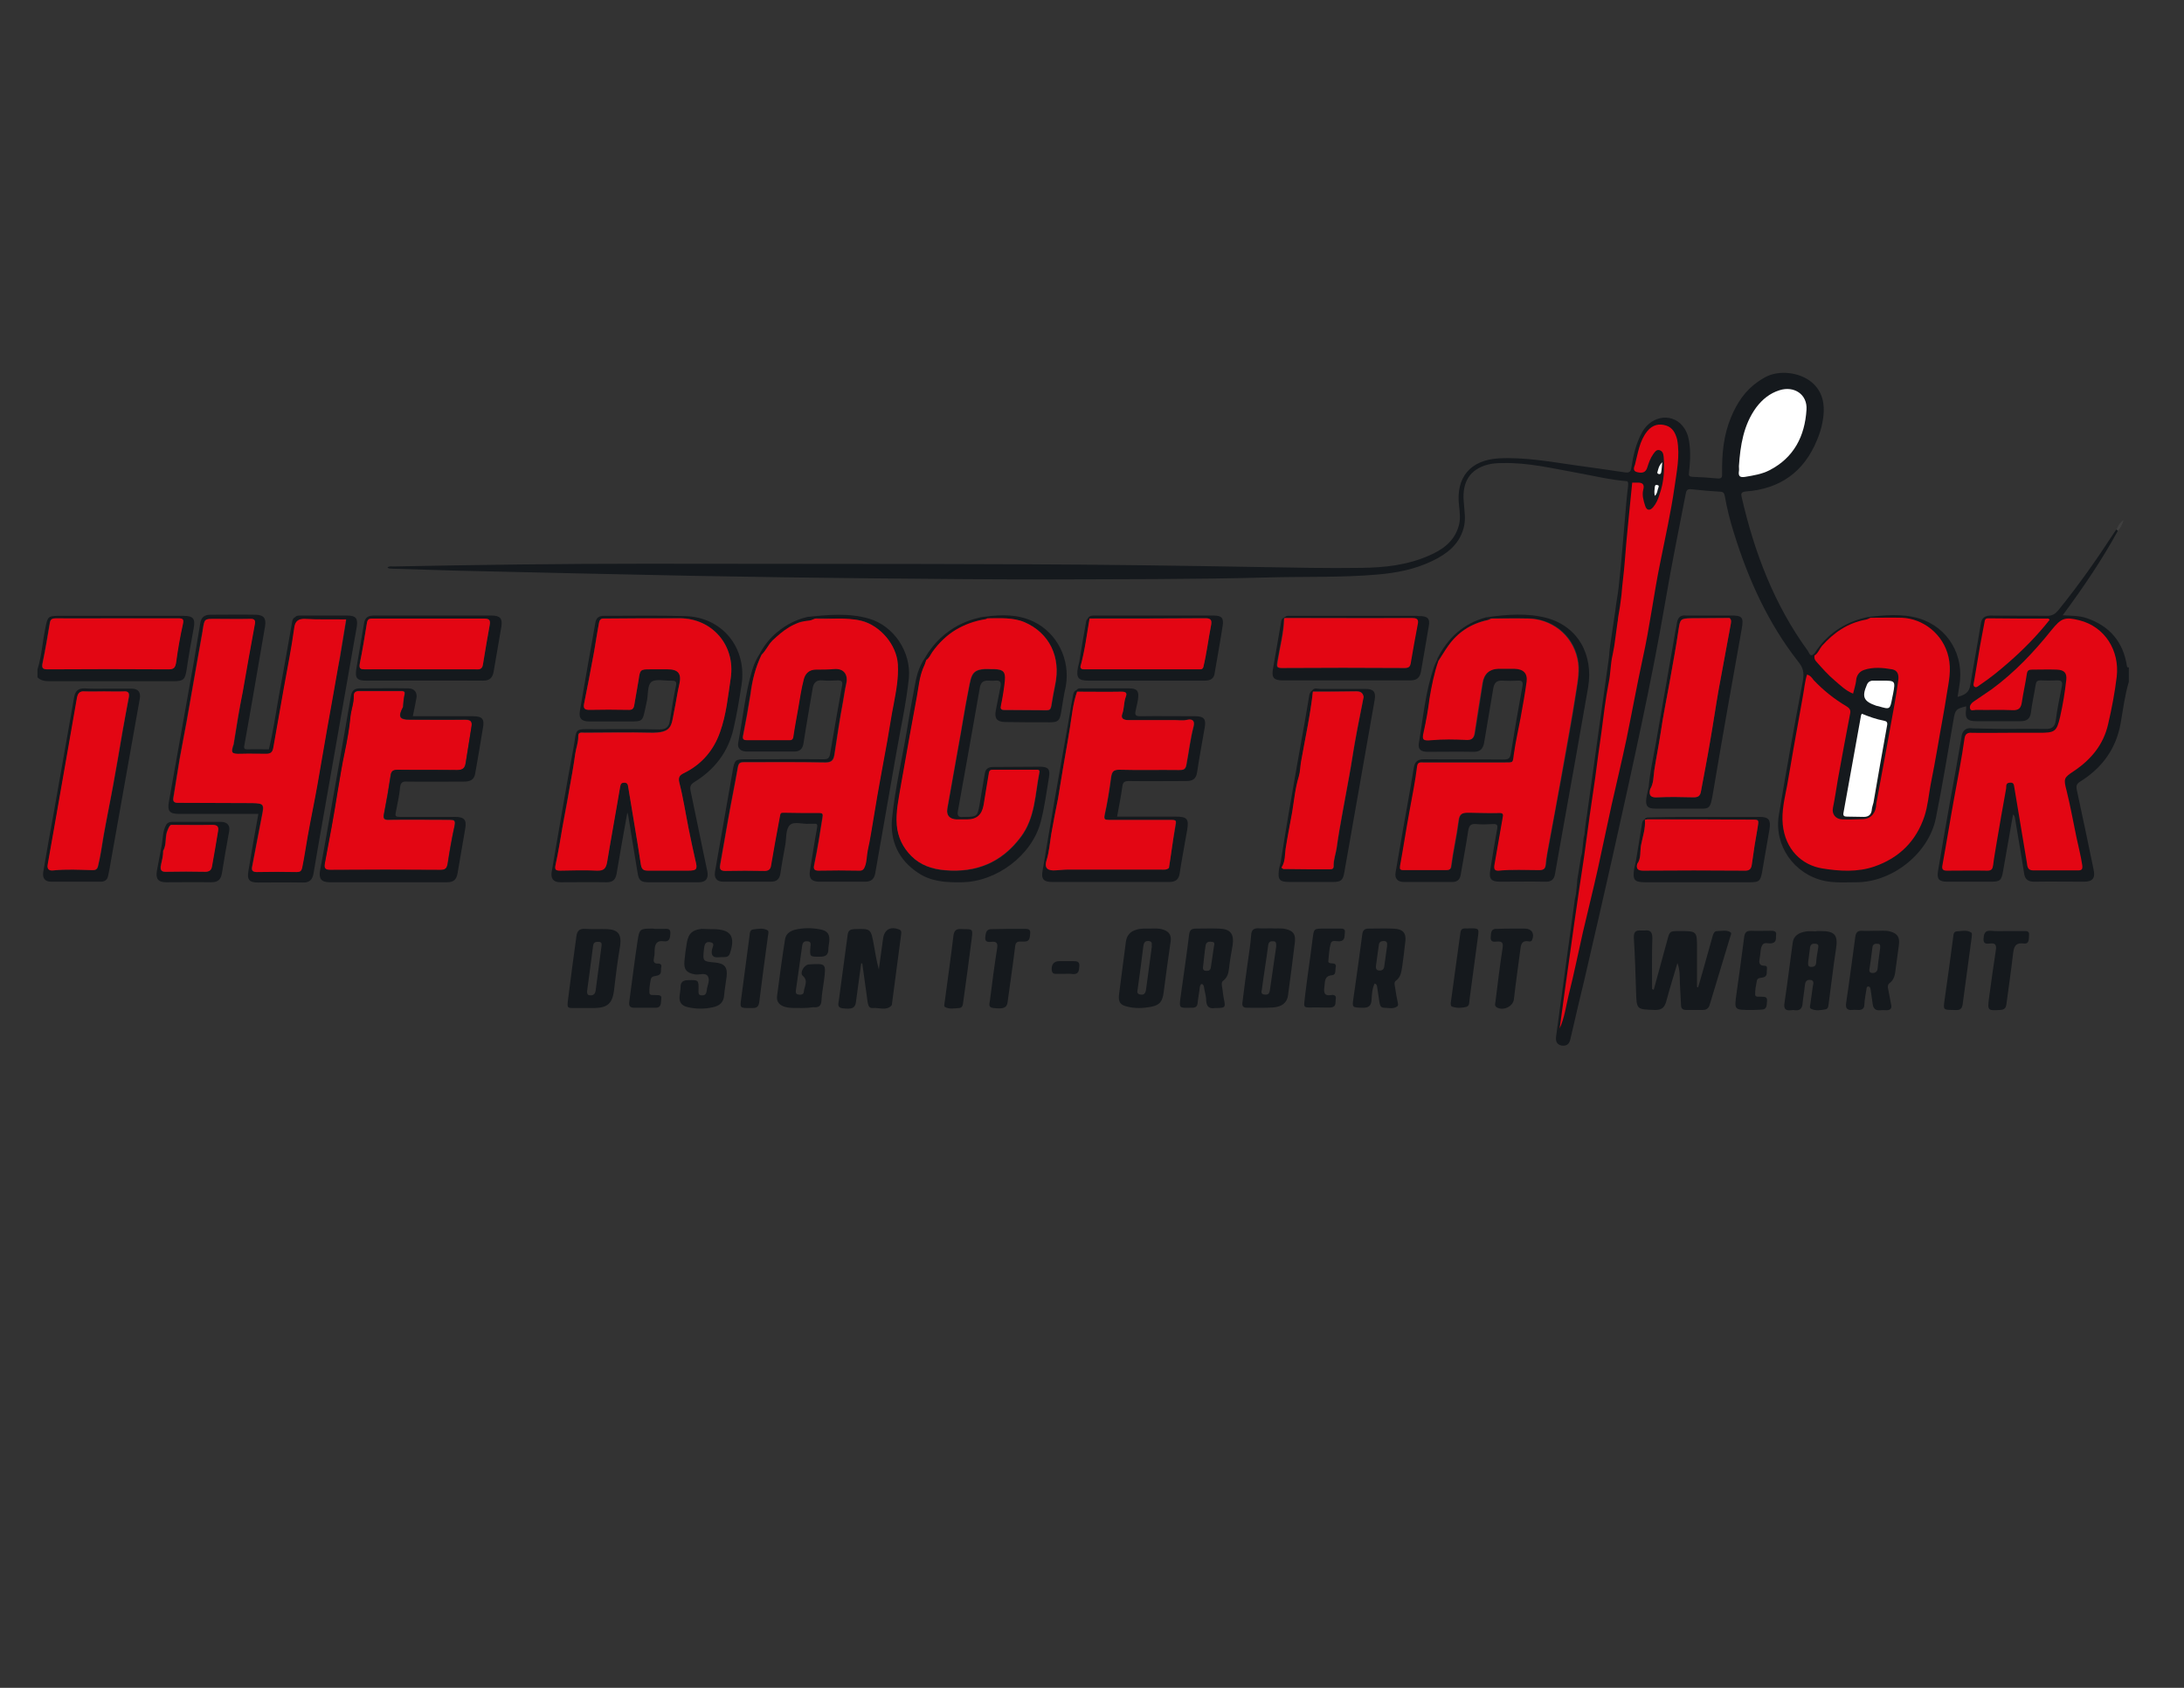 <svg xmlns="http://www.w3.org/2000/svg" fill="none" viewBox="0 0 792 612" height="612" width="792">
<rect x="0" y="0" width="792" height="612" fill="#333333" stroke="none"/>
<g clip-path="url(#clip0_121_6443)">
<mask height="440" width="792" y="86" x="0" maskUnits="userSpaceOnUse" style="mask-type:luminance" id="mask0_121_6443">
<path fill="white" d="M-1.9233e-05 86L0 526L792 526L792 86L-1.9233e-05 86Z"></path>
</mask>
<g mask="url(#mask0_121_6443)">
<mask height="440" width="792" y="86" x="0" maskUnits="userSpaceOnUse" style="mask-type:luminance" id="mask1_121_6443">
<path fill="white" d="M-1.9233e-05 86L0 526L792 526L792 86L-1.9233e-05 86Z"></path>
</mask>
<g mask="url(#mask1_121_6443)">
<mask height="612" width="792" y="0" x="0" maskUnits="userSpaceOnUse" style="mask-type:luminance" id="mask2_121_6443">
<path fill="white" d="M-2.67514e-05 0L0 612L792 612L792 -3.46194e-05L-2.67514e-05 0Z"></path>
</mask>
<g mask="url(#mask2_121_6443)">
<path fill="#15191D" d="M13.6 242.7C15.1 237.9 15.4 232.9 16.4 228C17.3 223.4 17.3 223.3 22 223.3C36.8 223.3 51.7 223.3 66.5 223.3C70.2 223.3 70.9 224.4 70.2 228C69.3 232.9 68.4 237.8 67.7 242.7C67.1 246.4 66.6 247 62.9 247C47.9 247 32.9 247 17.9 247C16.3 247 14.8 246.8 13.6 245.6L13.6 242.7ZM42.5 224.2C35.1 224.2 27.7 224.2 20.2 224.2C18.9 224.2 18.2 224.5 18 225.9C17.2 230.7 16.4 235.5 15.4 240.3C15 242.2 15.3 242.7 17.3 242.7C31.9 242.6 46.5 242.6 61.1 242.7C63.1 242.7 63.6 241.9 63.8 240.1C64.4 235.5 65.2 230.9 66.2 226.5C66.7 224.5 66.2 224.2 64.4 224.2C57.2 224.3 49.9 224.2 42.5 224.2Z"></path>
</g>
<mask height="612" width="792" y="0" x="0" maskUnits="userSpaceOnUse" style="mask-type:luminance" id="mask3_121_6443">
<path fill="white" d="M-2.67514e-05 0L0 612L792 612L792 -3.46194e-05L-2.67514e-05 0Z"></path>
</mask>
<g mask="url(#mask3_121_6443)">
<path fill="#E30613" d="M591.7 175C592.3 175 592.8 175 593.4 175C595.2 174.9 596.3 175.4 595.7 177.6C595.2 179.6 595.8 181.5 596.4 183.4C596.9 185.1 598.1 185.3 599.3 183.9C600.4 182.6 601.1 181 601.6 179.3C603.2 174.8 603.5 170.2 603.1 165.6C603 164.5 602.7 163.5 601.5 163.2C600.4 163 599.9 163.9 599.3 164.7C598.3 166.1 597.7 167.8 597.2 169.4C596.6 171.5 595.2 171.6 593.5 171.2C591.7 170.8 592.4 169.3 592.7 168.5C593.8 164.3 594.3 159.9 597.2 156.3C599.1 154 601.5 153.5 604 154.3C606.3 155 607.4 157 608 159.4C609.3 165.3 608 171.1 607.2 176.9C605.9 185.9 603.9 194.8 602.1 203.8C599.7 215.4 598.3 227.2 595.7 238.8C593.6 248.5 591.8 258.4 589.8 268.1C588.1 276.1 586.2 284 584.4 292C582.7 299.7 581.1 307.5 579.4 315.2C577.7 322.8 575.8 330.4 574 338.1C572.3 345.6 570.8 353.1 568.9 360.6C567.9 364.7 567.4 368.9 565.6 372.9C566.2 368.7 566.7 364.6 567.3 360.4C568.5 351.8 569.7 343.2 570.9 334.7C572 326.8 573.2 318.9 574.4 311C575.1 306.1 575.7 301.2 576.4 296.3C577.1 291.5 577.8 286.7 578.5 281.9C579.2 276.5 579.9 271.2 580.7 265.8C581.5 259.7 582.2 253.5 583.4 247.4C584.1 244.1 584 240.7 584.8 237.4C585.4 234.7 585.8 231.8 585.6 229C585.6 228 585.7 227 585.7 226C586.8 226 586.6 225 586.7 224.5C587.2 221.6 587.7 218.8 587.9 215.9C588.2 211.8 588.8 207.8 589.1 203.7C589.8 194 590.8 184.5 591.7 175Z"></path>
</g>
<mask height="612" width="792" y="0" x="0" maskUnits="userSpaceOnUse" style="mask-type:luminance" id="mask4_121_6443">
<path fill="white" d="M-2.67514e-05 0L0 612L792 612L792 -3.46194e-05L-2.67514e-05 0Z"></path>
</mask>
<g mask="url(#mask4_121_6443)">
<path fill="#15191D" d="M539.2 223.8C546.5 222.8 553.9 222.2 561 224.1C572.2 227.2 577.9 237.3 575.9 249.3C572.9 266.6 569.8 283.9 566.7 301.1C565.8 306.4 564.8 311.6 563.9 316.9C563.6 319 562.4 319.8 560.3 319.7C554.9 319.6 549.4 319.7 544 319.7C540.8 319.7 539.9 318.7 540.4 315.6C541.2 310.6 542 305.7 542.9 300.7C543.2 299.3 543 298.7 541.4 298.8C539.4 298.9 537.3 299 535.3 298.8C533.2 298.6 532.7 299.5 532.4 301.4C531.6 306.7 530.6 311.9 529.7 317.2C529.4 319 528.4 319.8 526.6 319.8C520.8 319.8 514.9 319.8 509.1 319.8C506.8 319.8 505.7 318.5 506.1 316.3C507.8 306.2 509.6 296.1 511.4 286.1C511.8 283.5 512.3 281 512.7 278.4C513 276.3 514 275.3 516.3 275.3C525.9 275.4 535.6 275.3 545.2 275.4C546.9 275.4 547.6 275.1 547.9 273.2C549.2 265 550.6 256.9 552.1 248.8C552.4 247 551.8 246.7 550.3 246.8C548.5 246.9 546.7 246.9 544.9 246.8C542.6 246.6 541.8 247.8 541.5 249.7C540.4 256.2 539.3 262.7 538.2 269.3C537.8 271.5 536.8 272.6 534.5 272.6C528.9 272.5 523.3 272.6 517.7 272.6C515.3 272.6 514.2 271.7 514.5 269.6C516.1 260.2 516.9 250.7 520.1 241.6C520.4 240.7 520.9 239.9 521.3 239C521.4 239.3 521.6 239.5 521.7 239.8C520.2 244.1 519.3 248.6 518.6 253.1C518 257.1 517.3 261.2 516.5 265.2C515.9 268.2 516.1 268.6 519.2 268.3C523.5 267.9 527.7 268 532 268.2C533.8 268.3 534.6 267.6 534.9 265.9C535.9 259.8 536.9 253.7 537.8 247.5C538.3 244.3 540.3 242.4 543.5 242.4C545.5 242.4 547.4 242.4 549.4 242.4C552.6 242.4 554.2 244 553.8 247.1C553.2 251.5 552.4 255.9 551.6 260.3C550.8 264.6 549.8 268.9 549.2 273.2C548.7 276.6 549.2 276.4 545.5 276.4C535.8 276.4 526.1 276.4 516.4 276.4C515.4 276.4 514.3 276.1 514.1 277.7C513.4 283.2 512.3 288.7 511.3 294.2C510.1 300.7 509.1 307.4 507.9 313.9C507.7 315.1 508 315.5 509.1 315.4C514.3 315.4 519.5 315.4 524.7 315.4C525.7 315.4 526.3 315.1 526.4 314C527.1 308.5 528.4 303 529.1 297.5C529.4 294.7 530.8 294.6 532.8 294.6C536.4 294.7 540 294.9 543.6 294.7C545.3 294.6 545.4 295.2 545.1 296.5C544 302.2 543.1 307.9 542.1 313.7C541.9 315.1 542.3 315.7 543.7 315.6C548.6 315.1 553.5 315.4 558.4 315.4C560 315.4 560.5 314.8 560.7 313.2C560.9 310.7 561.4 308.2 561.9 305.7C563.3 297.7 564.8 289.8 566.3 281.8C568.2 271.4 570.1 261.1 571.7 250.7C572.3 246.8 573.1 242.9 572.2 238.8C570.2 229.7 562.4 224.3 554.3 224.2C549.9 224.1 545.5 224.2 541 224.2C540.3 224.1 539.7 224.4 539.2 223.8Z"></path>
</g>
<mask height="612" width="792" y="0" x="0" maskUnits="userSpaceOnUse" style="mask-type:luminance" id="mask5_121_6443">
<path fill="white" d="M-2.67514e-05 0L0 612L792 612L792 -3.46194e-05L-2.67514e-05 0Z"></path>
</mask>
<g mask="url(#mask5_121_6443)">
<path fill="#15191D" d="M227.5 294.6C226.1 302.4 224.8 309.5 223.6 316.8C223.2 319 222.2 319.9 220 319.9C214.4 319.8 208.8 319.9 203.2 319.9C200.6 319.9 199.6 318.5 200.1 315.9C202.7 300.9 205.2 285.9 208 271C209.3 264.1 207.8 264.3 215.7 264.4C223.5 264.4 231.3 264.3 239.1 264.5C241.5 264.5 242.6 263.6 242.9 261.4C243.6 257.2 244.2 253 245.1 248.8C245.5 247 244.9 246.8 243.4 246.8C241 246.9 237.9 246.1 236.3 247.2C234.7 248.4 235.1 251.7 234.6 254.1C234.4 255 234.2 255.9 234 256.9C233 261.6 233 261.6 228.2 261.6C223.4 261.6 218.6 261.6 213.8 261.6C210.9 261.6 209.8 260.5 210.3 257.7C212.1 247.1 214 236.5 215.9 225.8C216.2 224 217.2 223.3 219 223.3C228.8 223.3 238.6 223.1 248.4 223.4C261.9 223.7 271 234.9 268.9 248.4C268.1 253.7 267.2 259 266 264.2C264.1 272.6 259.2 279 251.9 283.5C250.6 284.3 250.1 285 250.4 286.6C252.5 296.4 254.4 306.2 256.5 315.9C257 318.5 256 319.9 253.4 319.9C247.3 319.9 241.2 319.9 235.2 319.9C232.4 319.9 231.6 319.2 231.2 316.4C230.1 309.5 228.9 302.6 227.8 295.6C227.8 295.5 227.7 295.3 227.5 294.6ZM233.3 224.2C228.6 224.2 224 224.2 219.3 224.2C218 224.2 217.4 224.5 217.2 225.9C216.5 229.6 215.9 233.3 215.3 237C214.2 243.1 213 249.1 211.8 255.2C211.5 256.7 212 257.3 213.6 257.3C218.3 257.2 223.1 257.2 227.8 257.3C229.1 257.3 229.8 256.9 230 255.6C230.5 252.5 231.2 249.4 231.6 246.3C232.1 242.9 232.3 242.6 235.6 242.6C237.8 242.6 240 242.6 242.2 242.6C245.9 242.6 247.2 244.2 246.4 247.8C245.7 251.1 245.2 254.4 244.5 257.7C243.4 263.1 243.9 265.8 235.7 265.6C227.8 265.4 219.9 265.5 212 265.6C211.1 265.6 209.6 265.2 209.7 266.8C209.7 269.1 208.9 271.1 208.6 273.3C208 277.7 207.2 282.1 206.4 286.5C205.6 290.9 204.7 295.3 204 299.7C203.2 304.3 202.5 308.9 201.5 313.4C201.1 315.2 201.4 315.7 203.2 315.6C207.6 315.5 212.1 315.4 216.5 315.6C219.1 315.7 219.8 314.6 220.2 312.3C221.7 303.2 223.3 294.1 224.9 285.1C225.1 284.1 225.4 283.7 226.4 283.7C227.5 283.7 227.7 284.3 227.8 285.2C229.3 294.6 231 304 232.4 313.4C232.7 315.2 233.4 315.6 235 315.6C239.8 315.6 244.6 315.6 249.5 315.6C252.7 315.6 253 315.2 252.2 312C251.3 308.1 250.5 304.2 249.7 300.3C248.6 294.8 247.7 289.3 246.4 283.9C245.9 281.8 246.4 281 248.1 280.2C254.5 277 258.8 271.9 261.1 265.4C263.4 259.1 264 252.4 265 245.7C266.7 234 258.4 224.3 246.6 224.1C242.1 224.2 237.7 224.2 233.3 224.2Z"></path>
</g>
<mask height="612" width="792" y="0" x="0" maskUnits="userSpaceOnUse" style="mask-type:luminance" id="mask6_121_6443">
<path fill="white" d="M-2.67514e-05 0L0 612L792 612L792 -3.46194e-05L-2.67514e-05 0Z"></path>
</mask>
<g mask="url(#mask6_121_6443)">
<path fill="#15191D" d="M599.7 358.9C601.3 352.9 603 347 604.6 341C605.5 337.6 605.5 337.6 609 337.6C615.4 337.6 615.4 337.6 615.4 343.9C615.4 348.6 615.4 353.2 615.4 357.9C615.5 357.9 615.7 358 615.8 358C616.3 356.2 616.9 354.3 617.4 352.5C618.6 348.1 619.9 343.7 621.1 339.3C621.4 338.4 621.7 337.6 622.7 337.6C624.3 337.6 626 337.1 627.5 338C628 338.3 627.7 339 627.5 339.5C625 347.8 622.5 356.1 620 364.3C619.7 365.4 619 366.2 617.6 366.2C615.5 366.2 613.5 366.2 611.4 366.2C610.1 366.2 609.6 365.6 609.6 364.3C609.5 361.8 609.3 359.3 609.2 356.7C609.1 354.3 609.3 351.8 608.3 349.2C606.9 353.9 605.5 358.4 604.3 362.9C603.7 365.2 602.7 366.3 600.1 366.2C593.5 366 593.5 366.1 593.3 359.6C593.1 353.1 592.9 346.7 592.5 340.2C592.4 338.1 593 337.2 595.1 337.4C595.5 337.4 595.9 337.4 596.3 337.4C598.4 337.1 599.2 337.9 599.2 340.1C599 346.3 599.1 352.4 599.1 358.6C599.4 358.8 599.6 358.8 599.7 358.9Z"></path>
</g>
<mask height="612" width="792" y="0" x="0" maskUnits="userSpaceOnUse" style="mask-type:luminance" id="mask7_121_6443">
<path fill="white" d="M-2.67514e-05 0L0 612L792 612L792 -3.46194e-05L-2.67514e-05 0Z"></path>
</mask>
<g mask="url(#mask7_121_6443)">
<path fill="#15191D" d="M39.2 249.7C42 249.7 44.9 249.7 47.7 249.7C50.1 249.7 51.1 251 50.7 253.3C47.2 273 43.7 292.6 40.2 312.3C39.9 314.1 39.6 315.9 39.2 317.6C38.9 319.1 37.9 319.7 36.5 319.7C30.5 319.7 24.5 319.7 18.5 319.7C16.3 319.7 15.3 318.4 15.7 316.1C16.9 309.1 18.1 302.1 19.4 295.2C21.9 281 24.4 266.9 26.9 252.7C27.3 250.5 28.4 249.6 30.6 249.6C33.5 249.8 36.3 249.7 39.2 249.7ZM37.7 250.7C35.4 250.7 33.1 250.8 30.8 250.7C29 250.6 28.3 251.4 28 253C26.7 260.4 25.4 267.9 24.1 275.3C22.6 283.7 21.2 292 19.7 300.4C18.9 304.7 18.2 309.1 17.4 313.4C17.1 315 17.7 315.8 19.4 315.6C24.2 315.1 29 315.3 33.8 315.5C34.7 315.5 35.4 315.2 35.6 314.1C36.5 310.5 37 306.9 37.6 303.2C38.7 297 39.9 290.9 41.1 284.7C42.3 278.2 43.4 271.7 44.5 265.2C45.2 261 46 256.8 46.8 252.7C47 251.4 46.7 250.6 45.1 250.7C42.6 250.8 40.2 250.7 37.7 250.7Z"></path>
</g>
<mask height="612" width="792" y="0" x="0" maskUnits="userSpaceOnUse" style="mask-type:luminance" id="mask8_121_6443">
<path fill="white" d="M-2.67514e-05 0L0 612L792 612L792 -3.46194e-05L-2.67514e-05 0Z"></path>
</mask>
<g mask="url(#mask8_121_6443)">
<path fill="#15191D" d="M312.3 349.3C311.7 354 311 358.6 310.4 363.3C310.1 365.6 309 366 305.5 365.6C303.4 365.3 304.1 363.8 304.2 362.7C305.2 354.8 306.4 346.8 307.4 338.9C307.6 337.4 308.3 337 309.7 336.9C315.8 336.7 315.8 336.6 316.9 342.7C317.4 345.6 317.9 348.6 318.7 351.5C319.2 347.9 319.7 344.2 320.2 340.6C320.6 337.1 322.8 335.8 326 337C326.9 337.3 326.9 338 326.8 338.7C325.7 347 324.6 355.4 323.5 363.7C323.5 364 323.4 364.4 323.3 364.6C321.3 366.6 318.8 365.3 316.6 365.5C315 365.7 314.8 364.3 314.6 363.1C314 358.5 313.3 353.9 312.7 349.4C312.5 349.3 312.4 349.3 312.3 349.3Z"></path>
</g>
<mask height="612" width="792" y="0" x="0" maskUnits="userSpaceOnUse" style="mask-type:luminance" id="mask9_121_6443">
<path fill="white" d="M-2.67514e-05 0L0 612L792 612L792 -3.46194e-05L-2.67514e-05 0Z"></path>
</mask>
<g mask="url(#mask9_121_6443)">
<path fill="#15191D" d="M685.6 337.8C683.6 337.2 681.5 337.6 679.8 337.5C678.1 337.5 676.6 337.6 675.2 337.5C673.6 337.4 673 338.2 672.8 339.7C671.7 347.6 670.7 355.6 669.5 363.5C669.2 365.4 669.6 366.4 671.8 366.2C672.4 366.1 673.1 366.2 673.7 366.2C675.2 366.3 676.1 365.8 676.1 364.1C676.2 362.4 676.5 360.7 676.8 359C676.9 358.5 676.8 357.7 677.5 357.7C678.2 357.7 678.3 358.4 678.4 359.1C678.6 360.7 678.9 362.4 679.1 364C679.3 365.7 680.2 366.5 681.9 366.3C682.7 366.2 683.5 366.3 684.3 366.3C685.6 366.2 686.1 365.6 685.8 364.3C685.4 362.4 685.1 360.4 684.7 358.5C684.5 357.7 684.6 356.9 685.3 356.4C686.9 355.2 687.2 353.4 687.4 351.6C687.8 348.6 688.2 345.7 688.6 342.7C689 339.9 688.1 338.5 685.6 337.8ZM681.8 343.9C681.5 346.3 681.1 348.7 680.9 351.1C680.8 352.3 680.1 352.8 679.1 352.8C677.7 352.8 677.8 351.8 678 351C678.4 348.4 678.7 346 679 343.6C679.1 342.3 680 342.1 681 342.2C682.1 342.3 681.8 343.2 681.8 343.9Z"></path>
</g>
<mask height="612" width="792" y="0" x="0" maskUnits="userSpaceOnUse" style="mask-type:luminance" id="mask10_121_6443">
<path fill="white" d="M-2.67514e-05 0L0 612L792 612L792 -3.46194e-05L-2.67514e-05 0Z"></path>
</mask>
<g mask="url(#mask10_121_6443)">
<path fill="#15191D" d="M660.4 337.6C659.8 337.6 659.3 337.6 658.7 337.6L658.7 337.7C657.5 337.7 656.3 337.6 655.2 337.7C652.2 338.1 650.4 339.4 650.1 341.8C649.1 349.1 648.2 356.5 647.1 363.8C646.8 365.9 647.6 366.5 649.5 366.3C650 366.2 650.5 366.2 650.9 366.3C652.8 366.5 653.6 365.6 653.7 363.7C653.9 361.6 654.3 359.5 654.5 357.4C654.6 356.1 655 355.2 656.4 355.3C658 355.4 657.6 356.7 657.4 357.6C657.1 359.8 656.8 362 656.5 364.1C656.4 364.7 656.1 365.5 656.8 365.8C658.4 366.6 660.2 366.3 661.9 366C663.2 365.8 663 364.5 663.2 363.5C664.1 357 664.8 350.5 665.8 344.1C666.6 339.1 665.4 337.6 660.4 337.6ZM659.3 344C659 345.7 658.7 347.4 658.6 349.1C658.5 350.4 657.7 350.6 656.7 350.6C655.5 350.5 655.7 349.6 655.7 348.9C655.9 347.1 656.2 345.3 656.4 343.5C656.6 342.2 657.5 342.1 658.5 342.2C659.7 342.4 659.4 343.2 659.3 344Z"></path>
</g>
<mask height="612" width="792" y="0" x="0" maskUnits="userSpaceOnUse" style="mask-type:luminance" id="mask11_121_6443">
<path fill="white" d="M-2.67514e-05 0L0 612L792 612L792 -3.46194e-05L-2.67514e-05 0Z"></path>
</mask>
<g mask="url(#mask11_121_6443)">
<path fill="#15191D" d="M290.8 365.5C289 365.4 286.8 365.7 284.7 365.1C282.7 364.5 281.5 363.3 281.8 361.1C282.7 354.2 283.6 347.4 284.7 340.5C285 338.6 286.5 337.6 288.3 337.1C291.3 336.4 294.4 336.4 297.5 337C300.2 337.5 301 338.9 300.7 341.6C300.6 342.5 300.4 343.3 300.4 344.2C300.4 346.3 299.3 346.9 297.4 346.9C293.6 346.9 293.6 347 293.9 343.2C294 342.3 294.2 341.4 292.8 341.3C291.6 341.2 291.1 341.7 290.9 342.9C290.1 348.4 289.4 353.8 288.6 359.2C288.5 359.9 288.7 360.5 289.4 360.6C290.3 360.8 291.4 360.7 291.5 359.6C291.6 357.7 293.3 355.7 291.1 353.8C289.9 352.8 291.6 349.8 293.3 349.7C299.6 349.3 299.6 349.3 298.8 355.6C298.5 358 298 360.4 297.9 362.8C297.8 364.8 296.8 365.4 295 365.2C293.6 365.4 292.4 365.5 290.8 365.5Z"></path>
</g>
<mask height="612" width="792" y="0" x="0" maskUnits="userSpaceOnUse" style="mask-type:luminance" id="mask12_121_6443">
<path fill="white" d="M-2.67514e-05 0L0 612L792 612L792 -3.46194e-05L-2.67514e-05 0Z"></path>
</mask>
<g mask="url(#mask12_121_6443)">
<path fill="#15191D" d="M257.7 336.9C257.9 336.9 258.2 336.9 258.4 336.9C265 336.9 266.8 339.4 264.7 345.7C264.4 346.5 264 346.9 263.2 347C262.3 347.1 261.5 347 260.6 347.1C258.5 347.3 257.8 346.3 258.2 344.3C258.4 343.3 259.5 341.9 257.4 341.6C255.6 341.4 255.5 342.7 255.3 344C254.8 348.6 254.8 348.6 259.3 349C262.7 349.3 263.9 350.7 263.5 354.1C263.2 356.4 262.8 358.6 262.6 360.9C262.4 363.5 260.9 364.7 258.6 365.2C255.6 365.9 252.5 365.9 249.5 365.2C247 364.7 246.1 363.2 246.5 360.7C246.6 359.8 246.8 358.8 246.8 357.9C246.8 356.1 247.7 355.4 249.5 355.4C253.4 355.3 253.4 355.3 253.3 359.2C253.3 360 253.2 360.8 254.3 360.9C255.3 361 256 360.7 256.2 359.6C256.2 359.4 256.3 359.3 256.3 359.1C256.4 357.4 257.6 355.5 256.7 354C255.8 352.5 253.6 353.6 252 353.3C249 352.8 247.9 351.5 248.2 348.5C248.4 346.2 248.7 344 249.1 341.7C249.7 338.4 251.1 337.2 254.4 336.8C255.5 336.8 256.6 336.9 257.7 336.9Z"></path>
</g>
<mask height="612" width="792" y="0" x="0" maskUnits="userSpaceOnUse" style="mask-type:luminance" id="mask13_121_6443">
<path fill="white" d="M-2.67514e-05 0L0 612L792 612L792 -3.46194e-05L-2.67514e-05 0Z"></path>
</mask>
<g mask="url(#mask13_121_6443)">
<path fill="#15191D" d="M157.2 223.2C164.2 223.2 171.2 223.2 178.3 223.2C181.4 223.2 182.3 224.3 181.8 227.3C180.9 232.7 179.9 238.2 179 243.6C178.6 245.8 177.5 246.8 175.2 246.8C161.1 246.7 147 246.8 132.8 246.8C129.5 246.8 128.7 245.9 129.2 242.6C130.1 237.1 131.1 231.6 132 226.1C132.3 224 133.4 223.2 135.5 223.2C142.7 223.2 150 223.2 157.2 223.2ZM152.4 242.7C159.1 242.7 165.8 242.7 172.5 242.7C173.8 242.7 174.8 242.7 175.1 241.1C175.9 236.2 176.7 231.3 177.6 226.5C177.9 224.8 177.3 224.3 175.6 224.3C170.1 224.4 164.5 224.3 159 224.3C151.2 224.3 143.4 224.3 135.6 224.3C134.5 224.3 133.4 224.2 133.1 225.7C132.3 230.6 131.5 235.6 130.5 240.5C130.1 242.5 130.8 242.7 132.5 242.7C139.1 242.6 145.8 242.7 152.4 242.7Z"></path>
</g>
<mask height="612" width="792" y="0" x="0" maskUnits="userSpaceOnUse" style="mask-type:luminance" id="mask14_121_6443">
<path fill="white" d="M-2.67514e-05 0L0 612L792 612L792 -3.46194e-05L-2.67514e-05 0Z"></path>
</mask>
<g mask="url(#mask14_121_6443)">
<path fill="#15191D" d="M478.5 365.3C478.3 365.3 478 365.3 477.8 365.3C472.1 365.2 472.7 366.3 473.4 360C474.2 353.4 475.2 346.9 476 340.4C476.5 336.7 476.4 336.7 480.1 336.7C482 336.7 483.9 336.7 485.8 336.7C486.7 336.7 487.9 336.6 487.7 338.1C487.5 339.4 487.9 341.1 485.8 341.3C484.7 341.4 483 340.7 482.6 342C482 344.1 481.9 346.3 481.7 348.5C481.6 349.1 482.3 349.3 482.9 349.3C483.8 349.3 484.6 349.5 484.4 350.6C484.1 351.6 484.7 353.4 483.1 353.6C480.3 353.8 480.5 355.8 480.3 357.6C480 359.6 480 361.3 482.8 360.8C483.7 360.6 484.7 361 484.4 362.2C484.2 363.4 484.7 365.1 482.7 365.3C481.3 365.4 479.9 365.3 478.5 365.3Z"></path>
</g>
<mask height="612" width="792" y="0" x="0" maskUnits="userSpaceOnUse" style="mask-type:luminance" id="mask15_121_6443">
<path fill="white" d="M-2.67514e-05 0L0 612L792 612L792 -3.46194e-05L-2.67514e-05 0Z"></path>
</mask>
<g mask="url(#mask15_121_6443)">
<path fill="#15191D" d="M634.8 366.2C628.9 366.2 628.9 366.2 629.7 360.4C630.7 353.5 631.6 346.7 632.5 339.8C632.7 338.3 633.2 337.5 634.9 337.5C637.3 337.6 639.8 337.5 642.2 337.5C643.1 337.5 644.2 337.6 644.1 338.7C643.9 339.9 644.5 341.6 642.6 342C641.5 342.3 640 341.5 639.2 342.5C638.3 343.8 638.5 345.5 638.2 347C637.9 348.6 637.5 350.2 640.1 350.2C641.1 350.2 640.7 351.5 640.7 352.2C640.7 353.1 640.7 354.1 639.4 354.4C638.5 354.6 637.3 354.5 637.1 355.6C636.8 357.3 636.4 359 636.5 360.7C636.6 361.7 637.9 361.3 638.7 361.4C639.7 361.5 640.9 361.2 640.8 362.9C640.6 364.3 641 366.1 638.6 366.1C637.3 366.2 636 366.2 634.8 366.2Z"></path>
</g>
<mask height="612" width="792" y="0" x="0" maskUnits="userSpaceOnUse" style="mask-type:luminance" id="mask16_121_6443">
<path fill="white" d="M-2.67514e-05 0L0 612L792 612L792 -3.46194e-05L-2.67514e-05 0Z"></path>
</mask>
<g mask="url(#mask16_121_6443)">
<path fill="#15191D" d="M237.6 336.8C238.6 336.8 239.7 336.8 240.7 336.8C241.8 336.8 243.2 336.5 243.1 338.4C243 340 242.9 341.6 240.7 341.3C238.2 340.9 237.5 342.3 237.4 344.4C237.4 345.3 237.4 346.2 237.2 347C236.9 348.5 236.9 349.5 238.8 349.4C239.6 349.4 240 349.9 239.8 350.7C239.5 351.7 240.2 353.2 238.5 353.7C237.6 354 236.3 353.8 236 355.1C235.7 356.7 235.4 358.4 235.5 360C235.6 361.1 236.9 360.7 237.7 360.8C238.7 360.9 240.1 360.6 239.8 362.2C239.6 363.5 240 365.5 237.6 365.4C235.1 365.4 232.5 365.4 230 365.4C228.4 365.4 228 364.7 228.2 363.2C229.2 355.9 230.1 348.5 231.2 341.2C231.9 336.7 232.1 336.7 236.8 336.7C237.1 336.8 237.4 336.8 237.6 336.8Z"></path>
</g>
<mask height="612" width="792" y="0" x="0" maskUnits="userSpaceOnUse" style="mask-type:luminance" id="mask17_121_6443">
<path fill="white" d="M-2.67514e-05 0L0 612L792 612L792 -3.46194e-05L-2.67514e-05 0Z"></path>
</mask>
<g mask="url(#mask17_121_6443)">
<path fill="#15191D" d="M365.6 336.8C367.6 336.8 369.5 336.8 371.5 336.8C372.6 336.8 373.7 336.8 373.6 338.3C373.4 339.6 373.7 341.4 371.5 341.4C371 341.4 370.6 341.4 370.1 341.4C368.7 341.3 368.2 342 368.1 343.4C367.3 350 366.3 356.6 365.4 363.3C365.1 365.5 363.9 365.9 360.3 365.5C358.1 365.3 358.9 363.8 359 362.7C359.8 356.4 360.6 350.1 361.6 343.8C361.9 342 361.4 341.3 359.6 341.5C358.4 341.6 357.1 341.7 357.3 339.8C357.5 338.2 357.6 336.8 359.8 336.9C361.7 336.9 363.7 336.8 365.6 336.8Z"></path>
</g>
<mask height="612" width="792" y="0" x="0" maskUnits="userSpaceOnUse" style="mask-type:luminance" id="mask18_121_6443">
<path fill="white" d="M-2.67514e-05 0L0 612L792 612L792 -3.46194e-05L-2.67514e-05 0Z"></path>
</mask>
<g mask="url(#mask18_121_6443)">
<path fill="#15191D" d="M728 337.6C730 337.6 731.9 337.6 733.9 337.6C734.8 337.6 736 337.5 735.8 339C735.7 340.3 736 342.4 733.9 342.1C730.7 341.7 730.3 343.5 730 345.9C729.3 352 728.4 358.1 727.6 364.1C727.4 365.6 726.8 366.1 725.4 366.2C720.8 366.5 720.7 366.4 721.3 361.8C722.1 356 722.9 350.1 723.8 344.3C724 342.7 723.6 341.9 721.8 342.1C720.7 342.2 719.2 342.5 719.3 340.5C719.4 338.9 719.6 337.3 721.9 337.5C724 337.7 726 337.6 728 337.6Z"></path>
</g>
<mask height="612" width="792" y="0" x="0" maskUnits="userSpaceOnUse" style="mask-type:luminance" id="mask19_121_6443">
<path fill="white" d="M-2.67514e-05 0L0 612L792 612L792 -3.46194e-05L-2.67514e-05 0Z"></path>
</mask>
<g mask="url(#mask19_121_6443)">
<path fill="#15191D" d="M548.5 336.7C550 336.7 551.5 336.7 553 336.7C555.4 336.7 556.6 338.5 555.6 340.8C555.3 341.5 554.7 341.4 554.2 341.3C552.2 341 551.6 342.1 551.4 343.8C550.6 350 549.7 356.1 549 362.3C548.7 365 545 366.7 542.7 365.2C541.9 364.7 542.2 363.9 542.3 363.3C543.1 356.8 543.9 350.2 544.9 343.7C545.2 341.7 544.6 341.3 542.9 341.4C541.7 341.5 540.4 341.7 540.6 339.7C540.7 338.1 540.7 336.6 543 336.8C544.9 336.7 546.7 336.7 548.5 336.7Z"></path>
</g>
<mask height="612" width="792" y="0" x="0" maskUnits="userSpaceOnUse" style="mask-type:luminance" id="mask20_121_6443">
<path fill="white" d="M-2.67514e-05 0L0 612L792 612L792 -3.46194e-05L-2.67514e-05 0Z"></path>
</mask>
<g mask="url(#mask20_121_6443)">
<path fill="#15191D" d="M532.8 336.6C536.4 336.6 536.4 336.6 535.9 340.1C534.9 347.6 533.9 355 532.9 362.5C532.8 363.5 532.9 364.8 531.7 365.1C530 365.5 528.3 365.6 526.6 365C526 364.8 526.1 364.1 526.1 363.6C527.3 355.1 528.4 346.6 529.6 338.2C529.9 335.9 531.7 336.9 532.8 336.6Z"></path>
</g>
<mask height="612" width="792" y="0" x="0" maskUnits="userSpaceOnUse" style="mask-type:luminance" id="mask21_121_6443">
<path fill="white" d="M-2.67514e-05 0L0 612L792 612L792 -3.46194e-05L-2.67514e-05 0Z"></path>
</mask>
<g mask="url(#mask21_121_6443)">
<path fill="#15191D" d="M349.5 336.9C352.7 336.9 352.8 336.9 352.4 340.2C351.4 347.9 350.4 355.6 349.3 363.3C349.2 364.2 349.1 365.4 347.9 365.5C346.2 365.6 344.4 366 342.8 365.2C342.3 365 342.4 364.4 342.5 363.9C343.6 355.6 344.8 347.3 345.8 338.9C346.3 336.4 348 336.9 349.5 336.9Z"></path>
</g>
<mask height="612" width="792" y="0" x="0" maskUnits="userSpaceOnUse" style="mask-type:luminance" id="mask22_121_6443">
<path fill="white" d="M-2.67514e-05 0L0 612L792 612L792 -3.46194e-05L-2.67514e-05 0Z"></path>
</mask>
<g mask="url(#mask22_121_6443)">
<path fill="#15191D" d="M271.9 365.5C268.3 365.5 268.3 365.5 268.8 362C269.8 354.5 270.8 346.9 271.8 339.4C271.9 338.4 271.9 337.1 273.2 337C274.9 336.8 276.7 336.4 278.3 337.3C278.9 337.6 278.6 338.6 278.5 339.3C277.4 347.4 276.3 355.5 275.3 363.6C274.9 366 273.1 365.4 271.9 365.5Z"></path>
</g>
<mask height="612" width="792" y="0" x="0" maskUnits="userSpaceOnUse" style="mask-type:luminance" id="mask23_121_6443">
<path fill="white" d="M-2.67514e-05 0L0 612L792 612L792 -3.46194e-05L-2.67514e-05 0Z"></path>
</mask>
<g mask="url(#mask23_121_6443)">
<path fill="#15191D" d="M708 366.2C704.8 366.2 704.7 366 705.1 363.1C706.2 355.3 707.3 347.6 708.3 339.8C708.4 338.8 708.5 337.7 709.7 337.7C711.4 337.6 713.2 337.1 714.8 338.1C715.3 338.4 715 339.3 715 339.9C713.9 348.1 712.8 356.2 711.7 364.4C711.3 366.7 709.5 366.2 708 366.2Z"></path>
</g>
<mask height="612" width="792" y="0" x="0" maskUnits="userSpaceOnUse" style="mask-type:luminance" id="mask24_121_6443">
<path fill="white" d="M-2.67514e-05 0L0 612L792 612L792 -3.46194e-05L-2.67514e-05 0Z"></path>
</mask>
<g mask="url(#mask24_121_6443)">
<path fill="#15191D" d="M433.5 259.7C426.8 259.7 420.1 259.6 413.4 259.7C411.8 259.7 411.5 259.2 411.8 257.8C412.1 256.3 412.5 254.9 412.7 253.4C413.1 250.5 412.3 249.6 409.4 249.6C403.8 249.6 398.2 249.6 392.6 249.6C391.8 249.6 391 249.4 390.4 250.2C389.2 250.7 389.2 251.8 389 252.8C388.6 254.7 388.3 256.7 388 258.6C386.1 269.3 384.2 280.1 382.3 290.8C380.9 299.1 379.5 307.4 378.1 315.6C377.5 318.7 378.4 319.8 381.6 319.8C395.7 319.8 409.9 319.8 424 319.8C426.3 319.8 427.5 318.9 427.8 316.6C428.6 311.4 429.6 306.2 430.5 301C431.2 296.9 430.5 296.1 426.3 296.1C419.3 296.1 412.3 296.1 405.1 296.1C405.8 292.3 406.5 288.8 407 285.2C407.2 283.5 407.9 283.2 409.4 283.2C416.3 283.3 423.3 283.2 430.2 283.2C432.3 283.2 433.7 282.6 434.1 280.1C434.9 274.6 436 269.1 436.9 263.6C437.4 260.7 436.5 259.7 433.5 259.7ZM432.9 263.4C431.7 268 431.2 272.6 430.3 277.3C430 279 429.2 279.3 427.7 279.2C420.4 279.1 413.2 279.3 405.9 279.1C403.8 279.1 403.3 279.9 403 281.8C402.4 286.3 401.7 290.8 400.7 295.3C400.3 297.1 400.7 297.3 402.3 297.3C409.6 297.3 416.8 297.3 424.1 297.3C426.9 297.3 426.7 297.3 426.2 300.1C425.3 305 424.6 309.9 423.9 314.7C423 315.5 422 315.3 421 315.3C409.7 315.3 398.4 315.3 387.1 315.3C385.4 315.3 383.6 315.6 381.9 315.6C379.5 315.5 378.8 314.4 379.5 312C380.5 308.9 380.7 305.7 381.2 302.6C382 298.2 382.8 293.8 383.7 289.5C384.1 287.3 384.4 285 384.8 282.8C385.8 276.5 387 270.2 388 263.9C388.7 259.5 389.1 255 390.6 250.8C396 250.8 401.3 250.9 406.7 250.8C408.4 250.8 408.8 251.3 408.2 252.8C407.5 254.7 407.7 256.8 407 258.8C406.3 260.6 407.6 261.1 409.2 261.1C414.7 261.1 420.2 261.1 425.8 261.1C427.4 261.1 429 261.4 430.5 261C433 260.4 433.3 261.9 432.9 263.4Z"></path>
</g>
<mask height="612" width="792" y="0" x="0" maskUnits="userSpaceOnUse" style="mask-type:luminance" id="mask25_121_6443">
<path fill="white" d="M-2.67514e-05 0L0 612L792 612L792 -3.46194e-05L-2.67514e-05 0Z"></path>
</mask>
<g mask="url(#mask25_121_6443)">
<path fill="#15191D" d="M126 223.2C120.5 223.2 114.9 223.2 109.4 223.2C108.5 223.2 107.6 223.1 107 223.8C106.2 224.2 106 224.9 105.9 225.7C104.4 234.5 102.8 243.2 101.2 252C100 258.6 99.1 265.2 97.5 271.7C95 271.7 92.4 271.6 89.9 271.7C88.9 271.7 88.3 271.6 88.6 270.3C91.2 256 93.6 241.6 96.1 227.2C96.6 224.2 95.7 223 92.8 222.9C87.3 222.8 81.7 222.9 76.2 222.9C74.1 222.9 72.9 223.9 72.6 226.1C71.9 230.5 71.1 235 70.4 239.4C67.3 256.6 64.3 273.8 61.2 291C60.7 294 61.5 295.1 64.7 295.1C72 295.1 79.2 295.1 86.5 295.1C88.8 295.1 91.2 295.1 93.7 295.1C92.4 302.2 91.2 308.9 90.1 315.7C89.5 319 90.4 320 93.6 320C99 320 104.3 319.9 109.7 320C112.1 320.1 113.3 319.1 113.7 316.7C115.4 306.4 117.3 296.1 119.1 285.7C122.5 266.2 126 246.6 129.4 227.1C129.8 224.2 129 223.2 126 223.2ZM125.4 224.6C124.9 224.1 124.3 224.1 123.7 224.2C124.4 224.1 124.9 224.1 125.4 224.6ZM120.7 252.2C120 256.3 119.2 260.4 118.5 264.5C117.3 271.2 116.2 278 115 284.7C113.9 290.9 112.6 297 111.5 303.2C110.8 307 110.3 310.8 109.5 314.6C109.2 315.9 108.7 316.2 107.5 316.2C102.7 316.2 97.9 316.1 93.1 316.2C91.3 316.2 91.1 315.4 91.4 314.1C92.6 308 93.7 301.9 94.9 295.9C95.8 291.6 95.6 291.3 91.4 291.2C82.4 291.2 73.4 291.1 64.4 291.1C63 291.1 62.6 290.5 62.8 289.3C63.6 284.6 64.3 279.8 65.1 275.1C65.9 270.6 66.8 266.1 67.6 261.7C68.7 255.4 69.8 249.2 70.9 242.9C71.7 238.2 72.6 233.5 73.4 228.8C73.4 228.6 73.4 228.3 73.5 228.1C74.1 224.4 74.1 224.4 77.8 224.4C82.1 224.4 86.3 224.5 90.6 224.4C92.4 224.3 92.6 225.1 92.3 226.5C90.8 234.7 89.3 242.9 87.9 251.1C86.8 257.4 85.8 263.7 84.8 269.9C83.7 273.1 84 273.5 87.4 273.4C90.5 273.3 93.5 273.4 96.6 273.4C98.2 273.4 98.9 272.9 99.2 271.2C100.5 264 101.7 256.9 103 249.7C104.3 242.4 105.8 235.1 106.8 227.7C107.1 225.4 108.2 224.4 110.7 224.5C115.7 224.8 120.6 224.6 125.6 224.7C124.8 229.3 124.1 234 123.3 238.6C122.3 243.1 121.5 247.7 120.7 252.2Z"></path>
</g>
<mask height="612" width="792" y="0" x="0" maskUnits="userSpaceOnUse" style="mask-type:luminance" id="mask26_121_6443">
<path fill="white" d="M-2.67514e-05 0L0 612L792 612L792 -3.46194e-05L-2.67514e-05 0Z"></path>
</mask>
<g mask="url(#mask26_121_6443)">
<path fill="#15191D" d="M386.1 353.1C385.5 353.1 384.8 353.1 384.2 353.1C383.1 353 381.6 353.6 381.4 351.8C381.2 349.7 382.2 348.5 384.2 348.5C385.9 348.5 387.5 348.5 389.2 348.5C390.5 348.5 391.6 348.6 391.4 350.4C391.3 351.9 391.2 353.3 389.1 353.2C388.1 353 387.1 353.1 386.1 353.1Z"></path>
</g>
<mask height="612" width="792" y="0" x="0" maskUnits="userSpaceOnUse" style="mask-type:luminance" id="mask27_121_6443">
<path fill="white" d="M-2.67514e-05 0L0 612L792 612L792 -3.46194e-05L-2.67514e-05 0Z"></path>
</mask>
<g mask="url(#mask27_121_6443)">
<path fill="#15191D" d="M374.8 225.4C369.2 222.7 363.3 222.8 357.3 223.6C356.8 223.6 356.1 223.7 355.3 223.9C352.8 224.5 348.5 225.7 344.2 228.8C339.4 232.2 336.7 236.3 335.4 238.6C333.7 241.1 332.7 243.8 332.1 246.7C331 252.5 329.9 258.3 329 264.1C327.2 275 324.6 285.7 323.5 296.7C322.7 304.9 325.8 311.7 332.8 316.4C337.6 319.7 343.1 320 348.7 319.9C361.3 319.8 374.2 310.2 377.4 298C378.8 292.7 379.5 287.2 380.4 281.8C380.9 278.9 380.1 278 377.1 278C371.4 278 365.7 278.1 360.1 278.1C358.3 278.1 357.3 278.9 357.1 280.7C356.5 284.4 355.8 288.1 355.2 291.9C354.5 295.9 354.2 296.2 350.2 296.2C349.9 296.2 349.6 296.2 349.3 296.2C347.3 296.5 347.1 295.5 347.4 293.9C350.1 279.1 352.7 264.3 355.3 249.5C355.6 247.6 356.4 246.7 358.4 246.8C359.2 246.8 360 246.9 360.8 246.8C362.6 246.6 363.2 247.2 362.8 249.1C362.2 251.9 361.7 254.8 361.1 257.7C360.6 260.5 361.5 261.7 364.4 261.8C369.8 261.9 375.3 261.9 380.7 261.9C383.7 261.9 384.3 261.3 384.8 258.3C385.3 255.1 385.8 251.9 386.5 248.8C388.2 239.2 383.4 229.5 374.8 225.4ZM382.7 248.4C382.2 250.9 381.7 253.5 381.3 256.1C381.1 257.2 380.7 257.6 379.7 257.6C374.6 257.6 369.4 257.5 364.3 257.5C363 257.5 362.8 257 363.1 255.8C363.7 252.9 364.2 249.9 364.5 246.9C364.8 243.7 363.9 242.8 360.7 242.7C360.3 242.7 359.9 242.7 359.5 242.7C352.4 242.3 352.4 244.5 351.3 250.1C349.9 257 348.9 263.9 347.6 270.8C346.3 278.3 344.9 285.8 343.6 293.3C343.2 295.8 344.5 297.1 347 297.2C348.3 297.2 349.5 297.2 350.8 297.2C354.4 297.2 356.2 295.4 356.8 291.9C357.4 288 358.1 284.1 358.7 280.3C358.9 279.3 359.4 279.2 360.2 279.2C365.4 279.2 370.6 279.2 375.8 279.2C376.4 279.2 377.2 279.1 377 280.1C375.4 288.1 375.5 296.6 370.2 303.6C363.3 312.8 354.1 316.6 342.7 315.6C338.1 315.2 333.9 313.8 330.6 310.5C327.5 307.4 325.7 303.7 325.3 299.3C324.9 294.4 326 289.6 326.8 284.8C327.9 278.6 329 272.4 330.1 266.2C330.9 261.6 331.8 257.1 332.6 252.6C333.2 249.2 333.5 245.8 334.8 242.5C335.2 241.5 335.5 240.5 335.9 239.5C336.2 239.3 336.6 239 336.9 238.6C337.2 238.3 337.3 238.1 337.6 237.5C337.9 237 338.2 236.6 338.5 236.1C339.2 235 340.2 234 340.7 233.4C342.5 231.5 344 229.9 346.3 228.6C347.4 227.9 348.7 227.4 351.3 226.4C353.2 225.7 354.2 225.4 354.8 225.2C356.3 224.8 357.6 224.5 358.6 224.4C358.6 224.3 358.7 224.3 358.7 224.2C363.1 224.2 367.5 223.9 371.6 225.6C380.6 229.5 384.8 238.3 382.7 248.4Z"></path>
</g>
<mask height="612" width="792" y="0" x="0" maskUnits="userSpaceOnUse" style="mask-type:luminance" id="mask28_121_6443">
<path fill="white" d="M-2.67514e-05 0L0 612L792 612L792 -3.46194e-05L-2.67514e-05 0Z"></path>
</mask>
<g mask="url(#mask28_121_6443)">
<path fill="#15191D" d="M521.6 239.7C521.5 239.4 521.3 239.2 521.2 238.9C525 231.3 530.7 226 539.1 223.8C539.6 224.3 540.3 224.1 540.9 224.2C540.4 224.4 539.9 224.7 539.4 224.8C533.4 226.1 528.7 229.2 525.2 234.2C523.9 236 522.8 237.9 521.6 239.7Z"></path>
</g>
<mask height="612" width="792" y="0" x="0" maskUnits="userSpaceOnUse" style="mask-type:luminance" id="mask29_121_6443">
<path fill="white" d="M-2.67514e-05 0L0 612L792 612L792 -3.46194e-05L-2.67514e-05 0Z"></path>
</mask>
<g mask="url(#mask29_121_6443)">
<path fill="#15191D" d="M315.1 224.3C307.8 222.2 300.3 222.9 292.8 223.7C290.6 224.2 286.8 225.4 283 228.3C278.9 231.3 276.7 234.8 275.6 236.9C274.4 238.8 273.4 240.8 272.8 242.9C270.2 251.5 269.4 260.5 267.7 269.3C267.3 271.3 268.6 272.5 270.8 272.5C276.6 272.5 282.3 272.5 288.1 272.5C290.2 272.5 291.1 271.4 291.4 269.4C292.4 262.8 293.6 256.2 294.7 249.6C295 247.6 296 246.5 298.2 246.7C300.1 246.9 302 246.8 303.9 246.7C305.2 246.7 305.6 247.2 305.4 248.4C303.9 256.8 302.4 265.1 301 273.5C300.7 275 300.1 275.3 298.7 275.3C289.4 275.2 280.1 275.3 270.7 275.3C266.6 275.3 266.4 275.4 265.7 279.5C263.6 291.7 261.4 303.9 259.3 316C258.9 318.4 259.9 319.7 262.4 319.7C268.1 319.7 273.8 319.7 279.5 319.7C281.6 319.7 282.7 318.8 283 316.7C283.5 313.2 284.2 309.7 284.8 306.2C285.2 303.8 284.9 300.7 286.4 299.2C287.9 297.7 291 298.9 293.5 298.7C294.1 298.7 294.6 298.7 295.2 298.7C296.4 298.6 296.5 299 296.3 300.2C295.3 305.4 294.6 310.6 293.7 315.8C293.3 318.4 294.2 319.6 296.9 319.7C302.5 319.7 308.1 319.7 313.7 319.7C315.9 319.7 317 318.8 317.4 316.6C319.9 302.3 322.4 288.1 324.9 273.8C326.5 264.5 328.6 255.3 329.6 245.8C330.4 236.5 324.3 227 315.1 224.3ZM324 255.2C323.1 259.6 322.5 264 321.7 268.4C320.9 273 320 277.5 319.2 282.1C318.4 286.3 317.7 290.6 317 294.8C316.2 299.3 315.6 303.8 314.6 308.2C314.2 310.1 314.3 312.1 313.6 314C313.2 315.1 312.7 315.7 311.4 315.6C306.5 315.5 301.6 315.5 296.7 315.6C295 315.6 294.9 314.8 295.2 313.5C296.4 307.8 297.3 302.1 298.2 296.3C298.4 295.2 298.3 294.7 297.1 294.7C292.7 294.7 288.3 294.7 283.8 294.6C283 294.6 282.9 295 282.8 295.6C282.2 298.8 281.6 302.1 281 305.3C280.5 308.2 280 311 279.5 313.9C279.3 315.1 278.6 315.7 277.2 315.7C272.5 315.6 267.7 315.6 263 315.7C261.2 315.7 260.8 315.1 261.1 313.5C262.1 308 263 302.5 264 297C265.1 290.7 266.4 284.5 267.5 278.2C267.8 276.6 268.3 276.3 269.7 276.3C279.6 276.3 289.4 276.2 299.3 276.4C301.5 276.4 302.2 275.5 302.5 273.7C303.5 267.3 304.4 260.9 305.6 254.6C306 252.4 306.3 250.1 306.8 247.9C307.6 244.5 305.9 242.2 302.4 242.5C300.2 242.7 298 242.7 295.8 242.7C293.3 242.7 291.9 244.2 291.4 246.2C290.5 249.6 290 253.1 289.4 256.6C288.8 260.1 288.1 263.6 287.6 267C287.4 268.3 286.6 268.2 285.7 268.2C280.7 268.2 275.8 268.2 270.8 268.2C269.6 268.2 269.1 267.9 269.4 266.6C270.4 261.6 271.3 256.6 272.1 251.5C272.8 246.6 274 242 276.1 237.5C276.8 236.7 277.6 235.7 278.4 234.7C279 233.8 279.6 233 280.1 232.2C282.4 230.3 284.5 228.9 286.1 227.8C289.4 225.6 290.2 225.4 291 225.4C291.7 225.4 292.6 225.4 294 225C294.8 224.8 295.5 224.4 295.9 224.2C297.8 224.2 300.5 224.2 303.8 224.4C308.6 224.6 311 224.7 312.2 225C318.7 226.5 325 233.6 325.5 240.7C325.8 245.6 324.9 250.4 324 255.2Z"></path>
</g>
<mask height="612" width="792" y="0" x="0" maskUnits="userSpaceOnUse" style="mask-type:luminance" id="mask30_121_6443">
<path fill="white" d="M-2.67514e-05 0L0 612L792 612L792 -3.46194e-05L-2.67514e-05 0Z"></path>
</mask>
<g mask="url(#mask30_121_6443)">
<path fill="#15191D" d="M440.2 223.2C425.9 223.2 411.5 223.2 397.2 223.2C396.2 223.2 395.1 223.1 394.5 224.2C394.3 224.5 394 224.8 393.9 225.2C393 230.1 392.2 235 391.4 239.9C391.2 240.6 391.1 241.3 390.9 242C390.2 245.7 391 246.8 394.7 246.8C399.5 246.8 404.3 246.8 409.1 246.8C418.3 246.8 427.5 246.8 436.8 246.8C438.5 246.8 440 246.4 440.4 244.5C441.4 238.6 442.5 232.7 443.4 226.8C443.8 224.1 443 223.2 440.2 223.2ZM439.2 226.5C438.2 231.6 437.6 236.7 436.4 241.7C436.1 242.7 435.5 242.6 434.8 242.6C421 242.6 407.2 242.6 393.4 242.6C392.7 242.6 391.9 242.6 391.9 241.6C393.5 235.9 394.2 230 395.2 224.2C409.2 224.2 423.3 224.2 437.3 224.1C439.1 224.2 439.5 224.9 439.2 226.5Z"></path>
</g>
<mask height="612" width="792" y="0" x="0" maskUnits="userSpaceOnUse" style="mask-type:luminance" id="mask31_121_6443">
<path fill="white" d="M-2.67514e-05 0L0 612L792 612L792 -3.46194e-05L-2.67514e-05 0Z"></path>
</mask>
<g mask="url(#mask31_121_6443)">
<path fill="#15191D" d="M80.1 298C74.3 298 68.6 298 62.8 298C61.8 298 60.9 298.1 60.3 299C59 301.2 59.1 303.8 58.7 306.2C58.1 309.4 57.5 312.5 56.9 315.7C56.4 318.6 57.3 319.9 60.3 319.9C65.7 319.9 71.2 319.8 76.6 319.9C79.1 319.9 80.1 318.9 80.5 316.5C81.3 311.4 82.2 306.4 83.1 301.4C83.5 299.3 82.4 298 80.1 298ZM79 301.3C78.3 305.5 77.6 309.8 76.8 314.1C76.6 315.4 75.9 316.1 74.4 316.1C69.7 316 64.9 316 60.2 316.1C58.2 316.2 58 315.2 58.3 313.6C58.7 311.9 59.2 310.2 59.1 308.5C60.5 306.1 59.6 303.3 60.8 300.8C61.1 300.2 61.3 299.5 61.9 299.1C66.9 299.1 71.8 299.2 76.8 299.1C78.5 299.1 79.3 299.5 79 301.3Z"></path>
</g>
<mask height="612" width="792" y="0" x="0" maskUnits="userSpaceOnUse" style="mask-type:luminance" id="mask32_121_6443">
<path fill="white" d="M-2.67514e-05 0L0 612L792 612L792 -3.46194e-05L-2.67514e-05 0Z"></path>
</mask>
<g mask="url(#mask32_121_6443)">
<path fill="#15191D" d="M495.1 249.8L494.1 249.8C489 249.8 484 249.8 478.9 249.8C477.8 249.8 476.6 249.2 475.8 250.4C475 251 474.8 251.8 474.7 252.7C474.2 255.6 473.7 258.6 473.2 261.5C471.3 272.1 469.4 282.7 467.6 293.3C466.5 299.8 465.4 306.3 464.4 312.8C464.2 313.6 463.9 314.5 463.8 315.3C463.3 319 464 319.8 467.7 319.8C472.9 319.8 478.1 319.8 483.3 319.8C486.3 319.8 487 319.2 487.5 316.3C491.2 295.5 494.8 274.7 498.5 253.8C499 250.8 498.1 249.8 495.1 249.8ZM491.6 268C490.8 272.3 490.2 276.7 489.4 281C488.6 285.4 487.8 289.8 487 294.1C486.2 298.5 485.4 302.9 484.8 307.3C484.5 309.5 483.6 311.7 483.7 314C483.7 314.8 483.3 315.1 482.5 315.1C476.8 315.1 471.2 315.1 465.5 315C465.3 315 465 314.6 464.8 314.5C464.8 314.3 464.8 314.1 464.8 313.8C464.8 314 464.8 314.3 464.8 314.5C466.2 312.4 466 309.9 466.3 307.7C467 303.2 467.9 298.8 468.7 294.3C469.4 290 469.8 285.6 471.1 281.4C471.6 279.7 471.6 277.8 471.9 276.1C473.3 267.6 475.2 259.2 476.1 250.7C481.3 250.7 486.6 250.7 491.8 250.6C493.4 250.6 494.2 251.1 494.5 252.6C493.6 257.8 492.5 262.9 491.6 268Z"></path>
</g>
<mask height="612" width="792" y="0" x="0" maskUnits="userSpaceOnUse" style="mask-type:luminance" id="mask33_121_6443">
<path fill="white" d="M-2.67514e-05 0L0 612L792 612L792 -3.46194e-05L-2.67514e-05 0Z"></path>
</mask>
<g mask="url(#mask33_121_6443)">
<path fill="#15191D" d="M638.1 296.2C629.4 296.2 620.8 296.2 612.1 296.2C607.2 296.2 602.3 296.3 597.5 296.4C597 296.5 596.6 296.6 596.4 297.1C595.9 297.4 595.6 297.8 595.5 298.4C594.8 302.9 594 307.4 593.3 311.9C593.1 313 592.8 314 592.6 315.1C592 319.1 592.7 319.9 596.7 319.9C609.3 319.9 621.9 319.9 634.5 319.9C637.9 319.9 638.4 319.5 639 316.2C639.9 311 640.8 305.8 641.7 300.6C642.2 297.3 641.4 296.2 638.1 296.2ZM637.4 299.9C636.6 304.3 635.9 308.7 635.3 313.2C635.1 314.9 634.5 315.7 632.6 315.6C620.4 315.5 608.2 315.5 595.9 315.6C594 315.6 593.3 315 593.7 313.2C595.2 311.2 594.7 308.6 595.1 306.4C595.7 303.4 596.8 300.3 596.5 297.2C596.8 297.2 597.1 297.2 597.4 297.1C610 297.1 622.6 297.1 635.2 297.2C637.9 297.2 637.9 297.2 637.4 299.9Z"></path>
</g>
<mask height="612" width="792" y="0" x="0" maskUnits="userSpaceOnUse" style="mask-type:luminance" id="mask34_121_6443">
<path fill="white" d="M-2.67514e-05 0L0 612L792 612L792 -3.46194e-05L-2.67514e-05 0Z"></path>
</mask>
<g mask="url(#mask34_121_6443)">
<path fill="#15191D" d="M627.3 223.2C622.2 223.2 617.2 223.2 612.1 223.2C611.9 223.2 611.8 223.2 611.6 223.2C609.4 222.9 608.4 223.9 608.1 226C607.9 227.5 607.5 228.9 607.3 230.4C605 243.6 602.7 256.7 600.4 269.9C599.5 275 598.3 280.1 597.9 285.2C597.6 286.7 597.2 288.1 597 289.6C596.7 292.3 597.5 293.2 600.3 293.2C604.8 293.2 609.3 293.2 613.8 293.2C620 293.1 620.1 294.3 621.3 286.9C624.6 267.3 628.1 247.7 631.6 228.1C632.4 223.7 631.8 223.1 627.3 223.2ZM627.6 226.5C626.2 234.4 624.6 242.4 623.2 250.3C622.1 256.6 621.2 262.9 620.1 269.1C619.1 275.1 617.9 281.1 616.8 287.1C616.5 288.6 615.8 289.1 614.2 289.1C609.9 289 605.5 288.9 601.2 289.1C598.8 289.2 597.8 288.5 598.4 286.1C599.7 284 599.6 281.5 599.9 279.3C600.6 274.8 601.5 270.3 602.2 265.8C603.1 259.5 604.4 253.3 605.5 247.1C606.6 240.8 607.8 234.6 608.7 228.3C609.3 224.4 609.4 224.2 613.2 224.1C617.9 224.1 622.5 224 627.2 224C628.1 224.8 627.8 225.7 627.6 226.5Z"></path>
</g>
<mask height="612" width="792" y="0" x="0" maskUnits="userSpaceOnUse" style="mask-type:luminance" id="mask35_121_6443">
<path fill="white" d="M-2.67514e-05 0L0 612L792 612L792 -3.46194e-05L-2.67514e-05 0Z"></path>
</mask>
<g mask="url(#mask35_121_6443)">
<path fill="#15191D" d="M514.5 223.4C514.3 223.4 514 223.3 513.8 223.3C498.5 223.3 483.2 223.3 467.9 223.3C467.3 223.3 466.6 223.1 466.1 223.7C466.1 223.8 466.1 224 466.1 224.1C481.3 224.1 496.5 224.1 511.7 224.1C513.1 224.1 514.3 224.2 514 226C514.3 225.6 514.4 225.1 514.4 224.7C514.4 225.2 514.3 225.6 514 226C513.1 230.8 512.2 235.6 511.4 240.4C511.2 241.7 510.7 242.2 509.3 242.2C494.4 242.1 479.5 242.1 464.6 242.2C462.8 242.2 462.9 241.6 463.1 240.1C464 234.8 465.4 229.5 465.6 224.1C465.8 224.1 465.9 224.1 466.1 224C466.1 223.9 466.1 223.7 466.1 223.6C465.9 223.7 465.7 223.9 465.5 224C464.7 224.4 464.6 225.2 464.5 226C463.5 231.6 462.6 237.2 461.6 242.7C461.1 245.7 462 246.7 465.1 246.7C480.5 246.7 496 246.7 511.5 246.7C513.9 246.7 514.9 245.6 515.3 243.5C516.2 238.1 517.2 232.7 518.1 227.2C518.7 224.3 517.7 223.3 514.5 223.4Z"></path>
</g>
<mask height="612" width="792" y="0" x="0" maskUnits="userSpaceOnUse" style="mask-type:luminance" id="mask36_121_6443">
<path fill="white" d="M-2.67514e-05 0L0 612L792 612L792 -3.46194e-05L-2.67514e-05 0Z"></path>
</mask>
<g mask="url(#mask36_121_6443)">
<path fill="#3F3F3F" d="M768 192.5C767.8 192.3 767.7 192.1 767.5 192C768.2 190.7 768.7 189.4 770.1 188.6C769.7 190 769 191.4 768 192.5Z"></path>
</g>
<mask height="612" width="792" y="0" x="0" maskUnits="userSpaceOnUse" style="mask-type:luminance" id="mask37_121_6443">
<path fill="white" d="M-2.67514e-05 0L0 612L792 612L792 -3.46194e-05L-2.67514e-05 0Z"></path>
</mask>
<g mask="url(#mask37_121_6443)">
<path fill="#E30613" d="M658.1 237.8C659.4 237 659.9 235.4 660.8 234.3C665.1 229.5 670.1 226 676.6 224.8C677.2 224.7 677.8 224.4 678.4 224.1C682.2 224.1 686 223.9 689.8 224.1C697.5 224.4 704.8 230 706.7 238.3C707.8 242.9 706.7 247.1 706.1 251.4C705.1 258 703.8 264.5 702.7 271.1C701.9 275.6 701.1 280.1 700.2 284.5C699.5 288.3 699.2 292.1 698 295.8C695 304.9 688.8 311 679.8 314.1C673.7 316.2 667.2 315.8 661.1 314.8C653.5 313.6 647.6 307.8 646.7 298.9C646.2 294 647.4 289.4 648.3 284.6C649.1 280.2 649.8 275.8 650.6 271.3C651.7 265 652.9 258.6 654 252.3C654.5 249.7 654.7 247 655.5 244.5C656.7 244.8 657.3 245.7 657.9 246.5C661.4 250.2 665.4 253.4 669.8 256C671.1 256.8 671.4 257.5 671.1 258.8C669.6 266.7 668.1 274.5 666.7 282.4C666.1 285.9 665.6 289.4 664.9 292.8C664.4 295.1 665.9 296.9 668.2 297C670.8 297.1 673.4 297 676 296.9C678.8 296.7 680.6 294.5 680.6 291.3C682.8 279.5 685 267.7 687.1 255.9C687.7 252.7 688.2 249.5 688.6 246.4C688.8 244.6 688.4 243 686.4 242.6C683 242 679.5 241.7 676.2 242.8C674.4 243.4 673.4 244.9 673.3 246.7C673.1 248.3 672.6 249.7 672.2 251.4C669.6 250.4 667.6 248.4 665.6 246.7C663.1 244.6 660.9 242.1 658.7 239.6C658.1 239.2 658 238.6 658.1 237.8Z"></path>
</g>
<mask height="612" width="792" y="0" x="0" maskUnits="userSpaceOnUse" style="mask-type:luminance" id="mask38_121_6443">
<path fill="white" d="M-2.67514e-05 0L0 612L792 612L792 -3.46194e-05L-2.67514e-05 0Z"></path>
</mask>
<g mask="url(#mask38_121_6443)">
<path fill="#E30613" d="M727.9 265.7C731.6 265.7 735.3 265.7 739 265.7C744.9 265.7 745.5 265.4 746.8 259.8C747.8 255.4 748.5 251 749 246.6C749.3 243.9 748.2 242.9 745.5 242.8C742.6 242.7 739.7 242.8 736.7 242.8C735.5 242.8 734.9 243 734.7 244.4C734.2 247.8 733.4 251.2 732.9 254.6C732.6 256.6 731.9 257.6 729.6 257.5C725.2 257.3 720.8 257.5 716.3 257.4C715.5 257.4 714.3 258 714.1 256.8C713.9 255.9 714.5 255 715.4 254.4C717.6 252.9 719.8 251.4 722 249.9C730.3 243.8 737.3 236.4 743.7 228.4C747.2 224.1 748.5 223.6 753.7 224.9C763.4 227.3 768.8 236 767.6 245.5C766.9 251.3 765.8 257 764.5 262.6C762.8 270.2 758.2 275.6 751.9 279.8C748.4 282.1 748.3 282.5 749.4 286.7C750.8 292.3 751.8 298 753 303.7C753.7 307.1 754.6 310.4 755.1 313.8C755.3 315.3 754.9 315.7 753.6 315.7C748.2 315.7 742.7 315.7 737.3 315.7C735.2 315.7 735.2 314.2 735 312.8C733.5 303.8 732 294.8 730.5 285.8C730.3 284.8 730.4 283.7 728.8 283.9C727.3 284 727.6 285.1 727.5 286C726.3 292.7 725.1 299.3 724 306C723.6 308.6 723.1 311.1 722.8 313.7C722.6 315.1 722.3 315.8 720.7 315.8C715.8 315.7 710.9 315.8 706 315.8C704.5 315.8 704.1 315.2 704.4 313.8C705.9 305.6 707.2 297.4 708.7 289.2C710 282.1 711.4 275 712.4 267.9C712.6 266.4 713.3 265.7 714.9 265.8C719.1 265.7 723.5 265.7 727.9 265.7Z"></path>
</g>
<mask height="612" width="792" y="0" x="0" maskUnits="userSpaceOnUse" style="mask-type:luminance" id="mask39_121_6443">
<path fill="white" d="M-2.67514e-05 0L0 612L792 612L792 -3.46194e-05L-2.67514e-05 0Z"></path>
</mask>
<g mask="url(#mask39_121_6443)">
<path fill="#F5F5F5" d="M630.6 169C631.1 161.7 632.2 154.1 636.9 147.7C639.1 144.8 641.8 142.6 645.3 141.5C650.6 139.8 655.5 143 655.1 148.6C654.5 158.1 650.6 165.9 641.7 170.5C639 171.9 635.9 172.4 632.9 172.9C631.1 173.2 630.2 172.8 630.5 170.8C630.7 170.3 630.6 169.9 630.6 169Z"></path>
</g>
<mask height="612" width="792" y="0" x="0" maskUnits="userSpaceOnUse" style="mask-type:luminance" id="mask40_121_6443">
<path fill="white" d="M-2.67514e-05 0L0 612L792 612L792 -3.46194e-05L-2.67514e-05 0Z"></path>
</mask>
<g mask="url(#mask40_121_6443)">
<path fill="#D44027" d="M743.3 224.7C738.8 230.4 733.8 235.5 728.4 240.2C725.2 243 721.8 245.8 718.2 248.2C717.6 248.6 716.8 249.4 716.2 249.1C715.3 248.7 715.8 247.7 715.9 247C716.6 242.8 717.3 238.7 718 234.5C718.5 231.6 719.1 228.8 719.6 226C719.8 225.1 719.7 224.3 721 224.3C728.3 224.4 735.5 224.4 742.8 224.4C742.9 224.3 743 224.5 743.3 224.7Z"></path>
</g>
<mask height="612" width="792" y="0" x="0" maskUnits="userSpaceOnUse" style="mask-type:luminance" id="mask41_121_6443">
<path fill="white" d="M-2.67514e-05 0L0 612L792 612L792 -3.46194e-05L-2.67514e-05 0Z"></path>
</mask>
<g mask="url(#mask41_121_6443)">
<path fill="#F5F5F5" d="M682.5 246.8C687.3 246.8 687.4 246.8 686.5 251.6C686.4 252.1 686.3 252.5 686.2 253C685.4 257.3 685.4 257.3 681.3 256.1C681 256 680.7 256 680.4 255.9C675.9 254.4 675.2 252.8 677.1 248.4C677.5 247.4 678.3 246.9 679.3 246.9C680.3 246.8 681.4 246.8 682.5 246.8Z"></path>
</g>
<mask height="612" width="792" y="0" x="0" maskUnits="userSpaceOnUse" style="mask-type:luminance" id="mask42_121_6443">
<path fill="white" d="M-2.67514e-05 0L0 612L792 612L792 -3.46194e-05L-2.67514e-05 0Z"></path>
</mask>
<g mask="url(#mask42_121_6443)">
<path fill="#E30613" d="M42.5 224.2C49.8 224.2 57.2 224.2 64.5 224.2C66.3 224.2 66.8 224.4 66.3 226.5C65.3 231 64.5 235.6 63.9 240.1C63.6 241.9 63.2 242.7 61.2 242.7C46.6 242.6 32 242.6 17.4 242.7C15.4 242.7 15.1 242.2 15.5 240.3C16.5 235.5 17.3 230.7 18.1 225.9C18.3 224.5 19 224.2 20.3 224.2C27.7 224.3 35.1 224.2 42.5 224.2Z"></path>
</g>
<mask height="612" width="792" y="0" x="0" maskUnits="userSpaceOnUse" style="mask-type:luminance" id="mask43_121_6443">
<path fill="white" d="M-2.67514e-05 0L0 612L792 612L792 -3.46194e-05L-2.67514e-05 0Z"></path>
</mask>
<g mask="url(#mask43_121_6443)">
<path fill="#E30613" d="M521.6 239.7C522.8 237.9 523.9 236 525.1 234.3C528.6 229.3 533.4 226.2 539.3 224.9C539.8 224.8 540.3 224.5 540.8 224.3C545.2 224.3 549.6 224.2 554.1 224.3C562.2 224.4 570 229.8 572 238.9C572.9 243 572.1 246.9 571.5 250.8C569.9 261.2 567.9 271.5 566.1 281.9C564.7 289.9 563.2 297.8 561.7 305.8C561.3 308.3 560.7 310.8 560.5 313.3C560.4 314.9 559.9 315.5 558.2 315.5C553.3 315.5 548.4 315.2 543.5 315.7C542.1 315.8 541.7 315.2 541.9 313.8C542.9 308.1 543.9 302.3 544.9 296.6C545.2 295.2 545.1 294.7 543.4 294.8C539.8 294.9 536.2 294.7 532.6 294.7C530.6 294.7 529.2 294.8 528.9 297.6C528.2 303.1 526.9 308.6 526.2 314.1C526.1 315.2 525.5 315.5 524.5 315.5C519.3 315.5 514.1 315.5 508.9 315.5C507.8 315.5 507.5 315.2 507.7 314C508.9 307.4 509.9 300.8 511.1 294.3C512.1 288.8 513.2 283.4 513.9 277.8C514.1 276.2 515.2 276.5 516.2 276.5C525.9 276.5 535.6 276.5 545.3 276.5C549 276.5 548.5 276.7 549 273.3C549.6 269 550.6 264.7 551.4 260.4C552.2 256 553 251.6 553.6 247.2C554 244.1 552.4 242.6 549.2 242.5C547.2 242.5 545.3 242.5 543.3 242.5C540.1 242.6 538.1 244.4 537.6 247.6C536.6 253.7 535.6 259.9 534.7 266C534.4 267.7 533.6 268.4 531.8 268.3C527.6 268.1 523.3 268 519 268.4C515.9 268.7 515.6 268.2 516.3 265.3C517.2 261.3 517.9 257.3 518.4 253.2C519.2 248.5 520.1 244 521.6 239.7Z"></path>
</g>
<mask height="612" width="792" y="0" x="0" maskUnits="userSpaceOnUse" style="mask-type:luminance" id="mask44_121_6443">
<path fill="white" d="M-2.67514e-05 0L0 612L792 612L792 -3.46194e-05L-2.67514e-05 0Z"></path>
</mask>
<g mask="url(#mask44_121_6443)">
<path fill="#E30613" d="M233.3 224.2C237.7 224.2 242.1 224.2 246.6 224.2C258.4 224.3 266.7 234.1 265 245.8C264 252.4 263.4 259.1 261.1 265.5C258.8 272.1 254.4 277.2 248.1 280.3C246.4 281.1 245.8 281.9 246.4 284C247.8 289.4 248.6 294.9 249.7 300.4C250.5 304.3 251.3 308.2 252.2 312.1C253 315.2 252.7 315.7 249.5 315.7C244.7 315.7 239.9 315.7 235 315.7C233.4 315.7 232.7 315.3 232.4 313.5C231 304.1 229.3 294.7 227.8 285.3C227.7 284.4 227.4 283.8 226.4 283.8C225.4 283.8 225.1 284.2 224.9 285.2C223.4 294.3 221.7 303.3 220.2 312.4C219.8 314.7 219.2 315.8 216.5 315.7C212.1 315.5 207.7 315.6 203.2 315.7C201.4 315.7 201.1 315.3 201.5 313.5C202.5 309 203.2 304.4 204 299.8C204.8 295.4 205.7 291 206.4 286.6C207.2 282.2 208 277.8 208.6 273.4C208.9 271.2 209.8 269.2 209.7 266.9C209.7 265.3 211.1 265.7 212 265.7C219.9 265.7 227.8 265.5 235.7 265.7C243.9 265.9 243.4 263.2 244.5 257.8C245.2 254.5 245.6 251.2 246.4 247.9C247.2 244.3 245.9 242.7 242.2 242.7C240 242.7 237.8 242.7 235.6 242.7C232.2 242.7 232.1 242.9 231.6 246.4C231.1 249.5 230.5 252.6 230 255.7C229.8 257.1 229.1 257.5 227.8 257.4C223.1 257.3 218.3 257.3 213.6 257.4C212 257.4 211.5 256.8 211.8 255.3C213 249.2 214.2 243.2 215.3 237.1C216 233.4 216.5 229.7 217.2 226C217.5 224.5 218 224.2 219.3 224.3C224 224.3 228.6 224.2 233.3 224.2Z"></path>
</g>
<mask height="612" width="792" y="0" x="0" maskUnits="userSpaceOnUse" style="mask-type:luminance" id="mask45_121_6443">
<path fill="white" d="M-2.67514e-05 0L0 612L792 612L792 -3.46194e-05L-2.67514e-05 0Z"></path>
</mask>
<g mask="url(#mask45_121_6443)">
<path fill="#E30613" d="M276.2 237.4C277.8 235.9 278.5 233.8 280.1 232.3C283.9 228.6 288 225.4 293.6 225C294.3 224.9 294.9 224.5 295.6 224.3C301.2 224.6 306.8 223.7 312.3 225.1C319.2 226.8 325.1 233.7 325.6 240.8C325.9 245.7 325 250.5 324.1 255.3C323.2 259.7 322.6 264.1 321.8 268.5C321 273.1 320.1 277.6 319.3 282.2C318.5 286.4 317.8 290.7 317.1 294.9C316.3 299.4 315.7 303.9 314.7 308.3C314.3 310.2 314.4 312.2 313.7 314.1C313.3 315.2 312.8 315.8 311.5 315.7C306.6 315.6 301.7 315.6 296.8 315.7C295.1 315.7 295 314.9 295.3 313.6C296.5 307.9 297.4 302.2 298.3 296.4C298.5 295.3 298.4 294.8 297.2 294.8C292.8 294.8 288.4 294.8 283.9 294.7C283.1 294.7 283 295.1 282.9 295.7C282.3 298.9 281.7 302.2 281.1 305.4C280.6 308.3 280.1 311.1 279.6 314C279.4 315.2 278.7 315.8 277.3 315.8C272.6 315.7 267.8 315.7 263.1 315.8C261.3 315.8 260.9 315.2 261.2 313.6C262.2 308.1 263.1 302.6 264.1 297.1C265.2 290.8 266.5 284.6 267.6 278.3C267.9 276.7 268.4 276.4 269.8 276.4C279.7 276.4 289.5 276.3 299.4 276.5C301.6 276.5 302.3 275.6 302.6 273.8C303.6 267.4 304.5 261 305.7 254.7C306.1 252.5 306.4 250.2 306.9 248C307.7 244.6 306 242.3 302.5 242.6C300.3 242.8 298.1 242.8 295.9 242.8C293.4 242.8 292 244.3 291.5 246.3C290.6 249.7 290.1 253.2 289.5 256.7C288.9 260.2 288.2 263.7 287.7 267.2C287.5 268.5 286.7 268.4 285.8 268.4C280.8 268.4 275.9 268.4 270.9 268.4C269.7 268.4 269.2 268.1 269.5 266.8C270.5 261.8 271.4 256.8 272.2 251.7C272.8 246.6 274 241.9 276.2 237.4Z"></path>
</g>
<mask height="612" width="792" y="0" x="0" maskUnits="userSpaceOnUse" style="mask-type:luminance" id="mask46_121_6443">
<path fill="white" d="M-2.67514e-05 0L0 612L792 612L792 -3.46194e-05L-2.67514e-05 0Z"></path>
</mask>
<g mask="url(#mask46_121_6443)">
<path fill="#E30613" d="M84.7 269.8C83.6 273 83.9 273.4 87.3 273.3C90.4 273.2 93.4 273.3 96.5 273.3C98.1 273.3 98.8 272.8 99.1 271.1C100.4 263.9 101.6 256.8 102.9 249.6C104.2 242.3 105.7 235 106.7 227.6C107 225.3 108.1 224.3 110.6 224.4C115.6 224.7 120.5 224.5 125.5 224.6C124.7 229.2 124 233.9 123.2 238.5C122.4 243.1 121.6 247.6 120.8 252.2C120.1 256.3 119.3 260.4 118.6 264.5C117.4 271.2 116.3 278 115.1 284.7C114 290.9 112.7 297 111.6 303.2C110.9 307 110.4 310.8 109.6 314.6C109.3 315.9 108.8 316.2 107.6 316.2C102.8 316.1 98 316.1 93.2 316.2C91.4 316.2 91.2 315.4 91.5 314.1C92.7 308 93.8 301.9 95 295.9C95.9 291.6 95.7 291.3 91.5 291.2C82.5 291.2 73.5 291.1 64.5 291.1C63.1 291.1 62.7 290.5 62.9 289.3C63.7 284.6 64.4 279.8 65.2 275.1C66 270.6 66.9 266.1 67.7 261.7C68.8 255.4 69.9 249.2 71 242.9C71.8 238.2 72.7 233.5 73.5 228.8C73.5 228.6 73.5 228.3 73.6 228.1C74.2 224.4 74.2 224.4 77.9 224.4C82.2 224.4 86.4 224.5 90.7 224.4C92.5 224.3 92.7 225.1 92.4 226.5C90.9 234.7 89.4 242.9 88 251.1C86.7 257.2 85.7 263.5 84.7 269.8Z"></path>
</g>
<mask height="612" width="792" y="0" x="0" maskUnits="userSpaceOnUse" style="mask-type:luminance" id="mask47_121_6443">
<path fill="white" d="M-2.67514e-05 0L0 612L792 612L792 -3.46194e-05L-2.67514e-05 0Z"></path>
</mask>
<g mask="url(#mask47_121_6443)">
<path fill="#E30613" d="M335.9 239.3C337 238.6 337.4 237.4 338.1 236.4C342.9 229.7 349.3 225.8 357.4 224.5C357.6 224.5 357.8 224.3 358 224.2C362.6 224.2 367.2 223.8 371.5 225.6C380.5 229.5 384.8 238.2 382.6 248.3C382.1 250.8 381.6 253.4 381.2 256C381 257.1 380.6 257.5 379.6 257.5C374.5 257.5 369.3 257.4 364.2 257.4C362.9 257.4 362.7 256.9 363 255.7C363.6 252.8 364.1 249.8 364.4 246.8C364.7 243.6 363.8 242.7 360.6 242.6C360.2 242.6 359.8 242.6 359.4 242.6C352.3 242.2 352.3 244.4 351.2 250C349.8 256.9 348.8 263.8 347.5 270.7C346.2 278.2 344.8 285.7 343.5 293.2C343.1 295.7 344.4 297 346.9 297.1C348.2 297.1 349.4 297.1 350.7 297.1C354.3 297.1 356.1 295.3 356.7 291.8C357.3 287.9 358 284 358.6 280.2C358.8 279.2 359.3 279.1 360.1 279.1C365.3 279.1 370.5 279.1 375.7 279.1C376.3 279.1 377.1 279 376.9 280C375.3 288 375.4 296.5 370.1 303.5C363.2 312.7 354 316.5 342.6 315.5C338 315.1 333.8 313.7 330.5 310.4C327.4 307.3 325.6 303.6 325.2 299.2C324.8 294.3 325.9 289.5 326.7 284.7C327.8 278.5 328.9 272.3 330 266.1C330.8 261.6 331.7 257 332.5 252.5C333.1 249.1 333.4 245.7 334.7 242.4C335.2 241.4 335.6 240.4 335.9 239.3Z"></path>
</g>
<mask height="612" width="792" y="0" x="0" maskUnits="userSpaceOnUse" style="mask-type:luminance" id="mask48_121_6443">
<path fill="white" d="M-2.67514e-05 0L0 612L792 612L792 -3.46194e-05L-2.67514e-05 0Z"></path>
</mask>
<g mask="url(#mask48_121_6443)">
<path fill="#E30613" d="M171 263.5C170.3 267.9 169.5 272.3 168.8 276.8C168.5 278.7 167.6 279.3 165.6 279.3C158.4 279.2 151.2 279.3 144.1 279.2C142.6 279.2 141.8 279.6 141.6 281.2C140.9 285.9 140.1 290.5 139.2 295.1C138.9 296.6 139 297.4 140.9 297.3C148.3 297.2 155.7 297.3 163.1 297.3C164.6 297.3 165.2 297.5 164.8 299.4C163.8 303.9 163 308.5 162.3 313.1C162 314.9 161.5 315.5 159.6 315.5C146.3 315.4 132.9 315.4 119.6 315.5C117.8 315.5 117.4 314.8 117.7 313.2C118.5 308.7 119.4 304.3 120.2 299.8C121 295.5 121.7 291.1 122.4 286.8C123.2 282.2 123.9 277.5 124.9 272.9C125.8 268.6 126.6 264.3 127 259.9C127.3 257.3 128.3 254.9 128.2 252.2C128.2 251.1 128.9 250.6 130.1 250.6C135.2 250.6 140.4 250.6 145.5 250.6C146.8 250.6 146.9 251.1 146.6 252.2C146.3 253.6 146.2 255 146.1 256.4C144.2 260 144.8 261 148.6 261C155.2 261 161.8 261.1 168.4 261C170.5 261 171.4 261.4 171 263.5Z"></path>
</g>
<mask height="612" width="792" y="0" x="0" maskUnits="userSpaceOnUse" style="mask-type:luminance" id="mask49_121_6443">
<path fill="white" d="M-2.67514e-05 0L0 612L792 612L792 -3.46194e-05L-2.67514e-05 0Z"></path>
</mask>
<g mask="url(#mask49_121_6443)">
<path fill="#15191D" d="M171.5 259.7C164.3 259.7 157.1 259.7 149.7 259.7C150.2 257.4 150.6 255.3 151 253.2C151.4 251.1 150.3 249.6 148.1 249.6C142.2 249.5 136.3 249.6 130.3 249.6C128.6 249.6 127.6 250.5 127.3 252.1C125.1 264.8 122.9 277.5 120.6 290.3C119.1 298.7 117.7 307.1 116.1 315.4C115.5 318.5 116.4 319.9 119.6 319.9C133.8 319.9 148 319.9 162.2 319.9C164.5 319.9 165.5 318.9 165.9 316.8C166.8 311.4 167.8 305.9 168.7 300.5C169.3 297.2 168.3 296.2 165 296.2C158.3 296.2 151.6 296.2 144.9 296.2C143.7 296.2 143.2 296 143.5 294.7C144.1 291.6 144.8 288.5 145.1 285.4C145.3 283.6 146.1 283.3 147.7 283.4C154.6 283.5 161.4 283.4 168.3 283.4C170.4 283.4 171.9 282.8 172.3 280.6C173.3 275.1 174.2 269.6 175.1 264.1C175.8 260.7 174.9 259.7 171.5 259.7ZM168.9 276.7C168.6 278.6 167.7 279.2 165.7 279.2C158.5 279.1 151.3 279.2 144.2 279.1C142.7 279.1 141.9 279.5 141.7 281.1C141 285.8 140.2 290.4 139.3 295C139 296.5 139.1 297.3 141 297.2C148.4 297.1 155.8 297.2 163.2 297.2C164.7 297.2 165.3 297.4 164.9 299.3C163.9 303.8 163.1 308.4 162.4 313C162.1 314.8 161.6 315.4 159.7 315.4C146.4 315.3 133 315.3 119.7 315.4C117.9 315.4 117.5 314.7 117.8 313.1C118.6 308.6 119.5 304.2 120.3 299.7C121.1 295.4 121.8 291 122.5 286.7C123.3 282.1 124 277.4 125 272.8C125.9 268.5 126.7 264.2 127.1 259.8C127.4 257.2 128.4 254.8 128.3 252.1C128.3 251 129 250.5 130.2 250.5C135.3 250.5 140.5 250.5 145.6 250.5C146.9 250.5 147 251 146.7 252.1C146.4 253.5 146.3 254.9 146.2 256.3C144.3 259.9 144.9 260.9 148.7 260.9C155.3 260.9 161.9 261 168.5 260.9C170.4 260.9 171.3 261.3 171 263.3C170.3 267.9 169.6 272.3 168.9 276.7Z"></path>
</g>
<mask height="612" width="792" y="0" x="0" maskUnits="userSpaceOnUse" style="mask-type:luminance" id="mask50_121_6443">
<path fill="white" d="M-2.67514e-05 0L0 612L792 612L792 -3.46194e-05L-2.67514e-05 0Z"></path>
</mask>
<g mask="url(#mask50_121_6443)">
<path fill="#E30613" d="M423.9 314.7C423 315.5 422 315.3 421 315.3C409.7 315.3 398.4 315.3 387.1 315.3C385.4 315.3 383.6 315.6 381.9 315.6C379.5 315.5 378.8 314.4 379.5 312C380.5 308.9 380.7 305.7 381.2 302.6C382 298.2 382.8 293.8 383.7 289.5C384.1 287.3 384.4 285 384.8 282.8C385.8 276.5 387 270.2 388 263.9C388.7 259.5 389.1 255 390.6 250.8C396 250.8 401.3 250.9 406.7 250.8C408.4 250.8 408.8 251.3 408.2 252.8C407.5 254.7 407.7 256.8 407 258.8C406.3 260.6 407.6 261.1 409.2 261.1C414.7 261.1 420.2 261.1 425.8 261.1C427.4 261.1 429 261.4 430.5 261C432.9 260.5 433.2 261.9 432.8 263.4C431.6 268 431.1 272.6 430.2 277.3C429.9 279 429.1 279.2 427.6 279.2C420.3 279.1 413.1 279.3 405.8 279.1C403.7 279.1 403.2 279.9 402.9 281.8C402.3 286.3 401.6 290.8 400.6 295.3C400.2 297.1 400.6 297.3 402.2 297.3C409.5 297.3 416.7 297.3 424 297.3C426.8 297.3 426.6 297.3 426.1 300.1C425.3 304.9 424.7 309.8 423.9 314.7Z"></path>
</g>
<mask height="612" width="792" y="0" x="0" maskUnits="userSpaceOnUse" style="mask-type:luminance" id="mask51_121_6443">
<path fill="white" d="M-2.67514e-05 0L0 612L792 612L792 -3.46194e-05L-2.67514e-05 0Z"></path>
</mask>
<g mask="url(#mask51_121_6443)">
<path fill="#E30613" d="M37.7 250.7C40.1 250.7 42.6 250.8 45 250.7C46.6 250.6 46.9 251.4 46.7 252.7C45.9 256.9 45.2 261 44.4 265.2C43.3 271.7 42.2 278.2 41 284.7C39.9 290.9 38.6 297 37.5 303.2C36.9 306.8 36.4 310.5 35.5 314.1C35.2 315.2 34.6 315.5 33.7 315.5C28.9 315.4 24.1 315.1 19.3 315.6C17.6 315.8 17 315 17.3 313.4C18.1 309.1 18.8 304.7 19.6 300.4C21.1 292 22.5 283.7 24 275.3C25.3 267.9 26.6 260.4 27.9 253C28.2 251.4 28.9 250.5 30.7 250.7C33.1 250.8 35.4 250.7 37.7 250.7Z"></path>
</g>
<mask height="612" width="792" y="0" x="0" maskUnits="userSpaceOnUse" style="mask-type:luminance" id="mask52_121_6443">
<path fill="white" d="M-2.67514e-05 0L0 612L792 612L792 -3.46194e-05L-2.67514e-05 0Z"></path>
</mask>
<g mask="url(#mask52_121_6443)">
<path fill="#15191D" d="M442 336.7C439.2 336.6 436.5 336.7 433.7 336.7C432 336.7 431.4 337.3 431.2 339C430.3 346.6 429.1 354.1 428.1 361.7C427.6 365.5 427.6 365.5 431.6 365.4C431.8 365.4 432.1 365.4 432.3 365.4C433.5 365.4 434.2 365 434.3 363.7C434.5 361.7 434.9 359.8 435.1 357.9C435.2 357.4 435.4 356.8 435.8 356.8C436.2 356.8 436.5 357.3 436.6 357.8C436.8 359.4 437.4 361.1 437.4 362.7C437.5 365.3 438.8 365.8 440.6 365.5C444.4 365.5 444.5 365.4 443.8 362.1C443.5 360.6 443.4 359 443.1 357.4C443 356.6 443 356 443.7 355.5C445.1 354.4 445.5 352.8 445.7 351.1C446 348.3 446.5 345.5 447 342.7C447.6 338.5 446.1 336.8 442 336.7ZM440.2 343.3C439.8 345.8 439.5 348.3 439.1 350.8C438.9 352 438.1 352.1 437.2 352C436.3 351.9 436.1 351.3 436.3 350.3C436.6 347.9 436.8 345.3 437.2 342.8C437.4 341.7 438.2 341.3 439.3 341.5C440.7 341.5 440.4 342.3 440.2 343.3Z"></path>
</g>
<mask height="612" width="792" y="0" x="0" maskUnits="userSpaceOnUse" style="mask-type:luminance" id="mask53_121_6443">
<path fill="white" d="M-2.67514e-05 0L0 612L792 612L792 -3.46194e-05L-2.67514e-05 0Z"></path>
</mask>
<g mask="url(#mask53_121_6443)">
<path fill="#15191D" d="M504.9 336.7C502.1 336.6 499.2 336.7 496.4 336.7C494.8 336.7 494.2 337.3 494 338.9C493 346.6 491.9 354.3 490.8 362C490.3 365.3 490.4 365.3 493.9 365.4C496.3 365.5 497.3 364.8 497.4 362.3C497.5 360.4 497.6 358.5 498.5 356.6C499.2 356.8 499.3 357.3 499.4 357.8C499.7 359.6 499.9 361.4 500.2 363.2C500.4 364.2 500.5 365.4 501.9 365.4C503.5 365.4 505.2 366 506.7 364.9C507.1 364.6 507 364.1 506.9 363.6C506.5 361.8 506.2 359.9 505.9 358C505.8 357.2 505.4 356.2 506.2 355.6C508 354.3 508.2 352.3 508.5 350.4C508.9 347.8 509.2 345.1 509.5 342.4C510.2 338.3 509 336.8 504.9 336.7ZM503 343.1C502.7 345.5 502.3 347.9 502 350.3C501.9 351.5 501.2 352 500.1 351.9C498.9 351.8 498.9 350.9 499 350C499.3 347.6 499.7 345.2 500 342.8C500.1 341.6 500.7 341.2 501.9 341.2C503.3 341.3 503 342.3 503 343.1Z"></path>
</g>
<mask height="612" width="792" y="0" x="0" maskUnits="userSpaceOnUse" style="mask-type:luminance" id="mask54_121_6443">
<path fill="white" d="M-2.67514e-05 0L0 612L792 612L792 -3.46194e-05L-2.67514e-05 0Z"></path>
</mask>
<g mask="url(#mask54_121_6443)">
<path fill="#15191D" d="M466.4 336.9C464.5 336.4 462.5 336.8 460.8 336.6C459.2 336.6 457.8 336.7 456.5 336.6C454.6 336.5 453.8 337.2 453.7 339.2C453.5 342.2 453 345.1 452.6 348.1C451.9 353.1 451.2 358.1 450.6 363.1C450.4 364.3 450.4 365.4 452.1 365.4C455.3 365.4 458.4 365.5 461.6 365.3C464.9 365.1 466.8 363.5 467.1 360.8C468 354.3 468.8 347.9 469.6 341.4C469.8 338.7 469 337.6 466.4 336.9ZM462.8 343.2C462.1 348.2 461.3 353.6 460.5 359.1C460.3 360.5 459.6 360.8 458.4 360.6C457.1 360.4 457.5 359.4 457.6 358.8C458.3 353.4 459.2 348.1 459.9 342.7C460.1 341.4 460.8 341.2 461.8 341.3C462.8 341.3 462.8 342 462.8 343.2Z"></path>
</g>
<mask height="612" width="792" y="0" x="0" maskUnits="userSpaceOnUse" style="mask-type:luminance" id="mask55_121_6443">
<path fill="white" d="M-2.67514e-05 0L0 612L792 612L792 -3.46194e-05L-2.67514e-05 0Z"></path>
</mask>
<g mask="url(#mask55_121_6443)">
<path fill="#15191D" d="M220.3 336.9C217.6 336.8 214.9 337 212.3 336.8C210 336.6 209.2 337.7 209 339.7C208 347 207 354.3 206.1 361.6C205.5 366.2 205.6 365.4 209.7 365.5C210.5 365.5 211.3 365.5 212.1 365.5C213.3 365.5 214.5 365.5 215.6 365.5C220.5 365.4 222.1 363.7 222.7 358.9C223.3 353.5 224 348.2 224.9 342.8C225.4 338.9 224.2 337.1 220.3 336.9ZM218.1 343.3C217.4 348.6 216.7 353.9 216 359.2C215.8 360.5 215.1 361 213.9 360.9C212.9 360.8 212.9 360.1 212.9 359.4C213.6 353.9 214.4 348.4 215.1 342.8C215.3 341.6 216 341.5 217 341.5C218.4 341.5 218.2 342.4 218.1 343.3Z"></path>
</g>
<mask height="612" width="792" y="0" x="0" maskUnits="userSpaceOnUse" style="mask-type:luminance" id="mask56_121_6443">
<path fill="white" d="M-2.67514e-05 0L0 612L792 612L792 -3.46194e-05L-2.67514e-05 0Z"></path>
</mask>
<g mask="url(#mask56_121_6443)">
<path fill="#E30613" d="M598.4 286.2C599.7 284.1 599.6 281.6 599.9 279.4C600.6 274.9 601.5 270.4 602.2 265.9C603.1 259.6 604.4 253.4 605.5 247.2C606.6 240.9 607.8 234.7 608.7 228.4C609.3 224.5 609.4 224.3 613.2 224.2C617.9 224.2 622.5 224.1 627.2 224.1C628 224.8 627.7 225.7 627.6 226.5C626.2 234.4 624.6 242.4 623.2 250.3C622.1 256.6 621.2 262.9 620.1 269.1C619.1 275.1 617.9 281.1 616.8 287.1C616.5 288.6 615.8 289.1 614.2 289.1C609.9 289 605.5 288.9 601.2 289.1C598.8 289.3 597.8 288.6 598.4 286.2Z"></path>
</g>
<mask height="612" width="792" y="0" x="0" maskUnits="userSpaceOnUse" style="mask-type:luminance" id="mask57_121_6443">
<path fill="white" d="M-2.67514e-05 0L0 612L792 612L792 -3.46194e-05L-2.67514e-05 0Z"></path>
</mask>
<g mask="url(#mask57_121_6443)">
<path fill="#E30613" d="M476.1 250.8C481.3 250.8 486.6 250.8 491.8 250.7C493.4 250.7 494.2 251.2 494.5 252.7C493.5 257.8 492.4 263 491.5 268.1C490.7 272.4 490.1 276.8 489.3 281.1C488.5 285.5 487.7 289.9 486.9 294.2C486.1 298.6 485.3 303 484.7 307.4C484.4 309.6 483.5 311.8 483.6 314.1C483.6 314.9 483.2 315.2 482.4 315.2C476.7 315.2 471.1 315.2 465.4 315.1C465.2 315.1 464.9 314.7 464.7 314.6C466.1 312.5 465.9 310 466.2 307.8C466.9 303.3 467.8 298.9 468.6 294.4C469.3 290.1 469.7 285.7 471 281.5C471.5 279.8 471.5 277.9 471.8 276.2C473.3 267.7 475.2 259.3 476.1 250.8Z"></path>
</g>
<mask height="612" width="792" y="0" x="0" maskUnits="userSpaceOnUse" style="mask-type:luminance" id="mask58_121_6443">
<path fill="white" d="M-2.67514e-05 0L0 612L792 612L792 -3.46194e-05L-2.67514e-05 0Z"></path>
</mask>
<g mask="url(#mask58_121_6443)">
<path fill="#15191D" d="M421.9 337.1C420.3 336.5 418.6 336.7 417 336.7C415.3 336.7 413.7 336.6 412.1 337.1C409.9 337.7 408.6 339.2 408.3 341.4C407.5 347.8 406.6 354.2 405.8 360.6C405.5 363.3 406.2 364.4 408.8 365C411.6 365.7 414.4 365.6 417.2 365.1C420.6 364.5 421.6 363.1 422 359.7C422.8 353.6 423.6 347.6 424.5 341.5C424.9 339.2 424 337.8 421.9 337.1ZM417.7 343.2C417 348.5 416.3 353.7 415.6 358.8C415.4 360.1 414.9 360.9 413.5 360.6C412 360.4 412.5 359.2 412.6 358.4C413.3 353.3 414 348.3 414.6 343.2C414.8 342 415 341.1 416.6 341.2C418.2 341.4 417.5 342.6 417.7 343.2Z"></path>
</g>
<mask height="612" width="792" y="0" x="0" maskUnits="userSpaceOnUse" style="mask-type:luminance" id="mask59_121_6443">
<path fill="white" d="M-2.67514e-05 0L0 612L792 612L792 -3.46194e-05L-2.67514e-05 0Z"></path>
</mask>
<g mask="url(#mask59_121_6443)">
<path fill="#E30613" d="M152.4 242.7C145.8 242.7 139.1 242.7 132.5 242.7C130.8 242.7 130.1 242.6 130.5 240.5C131.5 235.6 132.3 230.6 133.1 225.7C133.4 224.1 134.5 224.3 135.6 224.3C143.4 224.3 151.2 224.3 159 224.3C164.5 224.3 170.1 224.3 175.6 224.3C177.3 224.3 177.9 224.8 177.6 226.5C176.7 231.4 175.9 236.3 175.1 241.1C174.8 242.7 173.8 242.8 172.5 242.7C165.8 242.7 159.1 242.7 152.4 242.7Z"></path>
</g>
<mask height="612" width="792" y="0" x="0" maskUnits="userSpaceOnUse" style="mask-type:luminance" id="mask60_121_6443">
<path fill="white" d="M-2.67514e-05 0L0 612L792 612L792 -3.46194e-05L-2.67514e-05 0Z"></path>
</mask>
<g mask="url(#mask60_121_6443)">
<path fill="#E30613" d="M465.7 224.2C465.9 224.2 466 224.2 466.2 224.1C481.4 224.1 496.6 224.2 511.9 224.1C513.3 224.1 514.5 224.2 514.2 226C513.3 230.8 512.4 235.6 511.6 240.4C511.4 241.7 510.9 242.2 509.5 242.2C494.6 242.1 479.7 242.1 464.8 242.2C463 242.2 463.1 241.6 463.3 240.1C464.1 234.9 465.6 229.6 465.7 224.2Z"></path>
</g>
<mask height="612" width="792" y="0" x="0" maskUnits="userSpaceOnUse" style="mask-type:luminance" id="mask61_121_6443">
<path fill="white" d="M-2.67514e-05 0L0 612L792 612L792 -3.46194e-05L-2.67514e-05 0Z"></path>
</mask>
<g mask="url(#mask61_121_6443)">
<path fill="#E30613" d="M391.8 241.7C393.4 236 394.1 230.1 395.1 224.3C409.1 224.3 423.2 224.3 437.2 224.2C439.1 224.2 439.5 224.9 439.2 226.6C438.2 231.7 437.6 236.8 436.4 241.8C436.1 242.8 435.5 242.7 434.8 242.7C421 242.7 407.2 242.7 393.4 242.7C392.6 242.7 391.8 242.7 391.8 241.7Z"></path>
</g>
<mask height="612" width="792" y="0" x="0" maskUnits="userSpaceOnUse" style="mask-type:luminance" id="mask62_121_6443">
<path fill="white" d="M-2.67514e-05 0L0 612L792 612L792 -3.46194e-05L-2.67514e-05 0Z"></path>
</mask>
<g mask="url(#mask62_121_6443)">
<path fill="#E30613" d="M596.5 297.2C596.8 297.2 597.1 297.2 597.4 297.1C610 297.1 622.6 297.1 635.2 297.2C637.9 297.2 637.8 297.2 637.4 300C636.6 304.4 635.9 308.8 635.3 313.3C635.1 315 634.5 315.8 632.6 315.7C620.4 315.6 608.2 315.6 595.9 315.7C594 315.7 593.3 315.1 593.7 313.3C595.2 311.3 594.7 308.7 595.1 306.5C595.7 303.4 596.8 300.3 596.5 297.2Z"></path>
</g>
<mask height="612" width="792" y="0" x="0" maskUnits="userSpaceOnUse" style="mask-type:luminance" id="mask63_121_6443">
<path fill="white" d="M-2.67514e-05 0L0 612L792 612L792 -3.46194e-05L-2.67514e-05 0Z"></path>
</mask>
<g mask="url(#mask63_121_6443)">
<path fill="#E30613" d="M59.2 308.5C60.6 306.1 59.7 303.3 60.9 300.8C61.2 300.2 61.4 299.5 62 299.1C67 299.1 71.9 299.2 76.9 299.1C78.6 299.1 79.4 299.5 79.1 301.3C78.4 305.5 77.7 309.8 76.9 314.1C76.7 315.4 76 316.1 74.5 316.1C69.8 316 65 316 60.3 316.1C58.3 316.2 58.1 315.2 58.4 313.7C58.8 311.9 59.2 310.2 59.2 308.5Z"></path>
</g>
<mask height="612" width="792" y="0" x="0" maskUnits="userSpaceOnUse" style="mask-type:luminance" id="mask64_121_6443">
<path fill="white" d="M-2.67514e-05 0L0 612L792 612L792 -3.46194e-05L-2.67514e-05 0Z"></path>
</mask>
<g mask="url(#mask64_121_6443)">
<path fill="#15191D" d="M771.3 241.5C770 232.9 765.2 227.1 756.9 224.2C754.1 223.2 751.2 223.3 748 223.1C755.4 213.1 762.2 203.1 768 192.5C767.8 192.3 767.7 192.1 767.5 192C767.2 192.4 766.9 192.7 766.7 193.1C760.4 202.8 753.7 212.3 746.4 221.3C745.3 222.6 744.2 223.3 742.5 223.3C735.6 223.2 728.8 223.3 721.9 223.2C719.7 223.2 718.6 224.1 718.3 226.3C717.1 233.7 715.7 241 714.5 248.4C714.1 251.2 712.4 252 709.9 252.7C710.1 251.2 710.3 250 710.5 248.8C712.5 237.8 706.5 227.4 695.8 224.2C689.7 222.4 683.3 223 677 223.8C668.9 225.6 662.5 229.9 658 236.9C656.4 238.6 656.1 236.7 655.6 236C643.4 219.3 636.2 200.3 631.6 180.3C631.3 179 631.4 178.4 633.1 178.2C645.5 177.3 654.2 171.1 658.9 159.6C659.8 157.5 660.5 155.3 660.9 153.1C661.4 150.3 662.1 145.5 659.4 141.3C656 136 648.6 134.3 643.2 135.6C640.7 136.2 639 137.4 637.5 138.4C633 141.5 629.9 146 627.7 151.4C625 157.9 624.4 164.7 624.5 171.6C624.5 172.7 624.6 173.6 623 173.5C619.9 173.2 616.9 173 613.8 172.9C612.6 172.8 612.3 172.6 612.5 171.2C612.9 167.9 613.1 164.6 612.7 161.3C612.5 159.2 612 157.1 610.8 155.3C607.1 149.6 599.1 150.3 595.5 156.7C593.3 160.7 592.3 165 591.6 169.5C591.4 170.9 591 171.5 589.4 171.3C583.3 170.4 577.2 169.5 571.2 168.7C562 167.4 552.8 165.7 543.5 166.2C533.2 166.8 527.9 173.1 529.1 183.3C529.4 185.9 529.7 188.5 528.9 191C527.2 196.5 523 199.4 518.1 201.5C510.4 204.9 502.1 205.8 493.8 205.9C481.3 206.1 468.9 205.8 456.4 205.6C427.8 205.1 399.1 204.7 370.5 204.6C324.9 204.4 279.4 204.5 233.8 204.4C203.4 204.4 173 204.8 142.6 205.4C141.9 205.4 141.1 205.2 140.5 205.8C141.1 206.3 141.6 206.1 142.2 206.2C149.8 206.4 157.5 206.7 165.1 206.9C194 207.6 222.9 208.2 251.7 208.8C273.1 209.2 294.5 209.5 315.9 209.7C336.7 209.9 357.6 210.1 378.4 210.1C405.3 210 432.2 210.1 459.1 209.4C472.7 209 486.3 209.5 499.8 208.3C506.6 207.7 513.2 206.4 519.4 203.4C524.6 200.9 529 197.6 530.7 191.7C531.7 188.4 531 185.1 530.8 181.8C530.2 174.7 533.1 170.2 539.4 168.5C541.2 168 543.1 167.9 545 167.9C554.1 167.7 562.8 169.8 571.7 171.4C577.8 172.5 583.9 174 590.1 174.5C590.6 175 590.4 175.7 590.4 176.3C590.1 178.5 589.9 180.7 589.7 182.9C588.8 192.9 588.1 202.9 587 212.8C586.7 215.6 586.1 218.4 585.8 221.2C585.2 225.5 584.5 229.8 583.9 234.1C583.6 235.9 583.6 237.8 583.3 239.6C581.5 252.2 579.3 268.3 575.5 295.4C575.5 295.7 575.4 296.3 575.3 296.6C575.2 297.1 575.2 297.6 575.1 298.1C574.9 299.6 574.7 301 574.6 302.5L574.3 303.7C574.1 305.5 573.9 307.4 573.7 309.2C573.6 309.7 573.5 310.2 573.3 310.8C573 312.7 572.7 314.6 572.4 316.5C572.3 317.3 572.1 318.1 572 318.9C571.9 320.1 571.8 321.9 571.5 324.1C571.3 325.1 571.2 325.8 571.1 326C569.8 335.3 568.6 344.6 567.3 353.8C566.3 361.1 565.3 368.5 564.3 375.8C564.1 377.3 564.4 378.7 566.2 379.1C568.1 379.4 569.1 378.6 569.5 376.7C571.2 369.2 573 361.7 574.8 354.2C578.1 339.9 581.4 325.7 584.6 311.4C588.2 295.3 591.8 279.1 595.2 263C598.4 247.9 601.4 232.8 604 217.6C606.2 204.7 608.8 191.9 611.3 179.1C611.5 177.8 611.9 177.2 613.4 177.4C616.9 177.8 620.5 178.1 624 178.3C625.2 178.4 625.3 179.1 625.5 180C626.3 184.5 627.4 188.9 628.8 193.3C634 210.1 641.2 226 652.1 239.9C653.9 242.1 654.3 243.9 653.8 246.8C650.7 263 647.8 279.2 645.1 295.4C643.2 306.6 650.6 317 661.6 319.4C665.4 320.2 669.3 319.9 673.2 319.9C686.2 319.9 699.4 309.5 702 296.7C704.4 284.9 706.3 273 708.4 261.1C709 257.4 709.3 257 713 256.1C713 256.4 713 256.7 713 257C712.5 260.5 713.3 261.5 716.8 261.5C722.1 261.5 727.4 261.5 732.7 261.5C734.9 261.5 736.2 260.7 736.5 258.3C736.9 254.9 737.7 251.6 738.2 248.3C738.4 247.1 738.8 246.7 740 246.7C742 246.8 744 246.8 745.9 246.7C747.7 246.6 748 247.3 747.7 248.9C746.9 253 746 257.1 745.5 261.2C745.2 263.6 744 264.4 741.8 264.3C734.5 264.2 727.1 264.4 719.8 264.2C718.9 264.2 717.4 264.1 715.4 264.1C714.7 264 713.5 263.9 712.6 264.6C711.5 265.4 711.3 266.9 711.3 267.4C710 275.1 708.6 282.8 707.2 290.4C705.7 298.9 704.2 307.3 702.8 315.8C702.3 318.8 703.2 319.7 706.2 319.7C711.4 319.7 716.6 319.7 721.8 319.7C725.3 319.7 725.8 319.3 726.4 315.8C727.6 309 728.8 302.2 730 295.3C730.5 295.7 730.6 296.1 730.7 296.6C731.8 303.3 733 310 734 316.6C734.3 318.8 735.4 319.7 737.7 319.7C743.7 319.6 749.7 319.7 755.7 319.7C758.9 319.7 759.9 318.4 759.2 315.2C757.2 305.6 755.2 295.9 753.1 286.3C752.8 284.8 753.2 284.1 754.5 283.3C762.3 278.4 767.3 271.6 769 262.4C769.9 257.3 770.5 252.2 772 247.2L772 242C771.4 242.1 771.4 241.8 771.3 241.5Z"></path>
</g>
<mask height="612" width="792" y="0" x="0" maskUnits="userSpaceOnUse" style="mask-type:luminance" id="mask65_121_6443">
<path fill="white" d="M-2.67514e-05 0L0 612L792 612L792 -3.46194e-05L-2.67514e-05 0Z"></path>
</mask>
<g mask="url(#mask65_121_6443)">
<path fill="#E30613" d="M607.2 176.9C605.9 185.9 603.9 194.8 602.1 203.8C599.7 215.4 598.3 227.2 595.7 238.8C593.6 248.5 591.8 258.4 589.8 268.1C588.1 276.1 586.2 284 584.4 292C582.7 299.7 581.1 307.5 579.4 315.2C577.7 322.8 575.8 330.4 574 338.1C572.3 345.6 570.8 353.1 568.9 360.6C567.9 364.7 567.4 368.9 565.6 372.9C566.2 368.7 566.7 364.6 567.3 360.4C568.5 351.8 569.7 343.2 570.9 334.7C572 326.8 573.2 318.9 574.4 311C575.3 304.3 576.3 297.1 576.3 297.1L576.4 296.3C577.1 291.5 577.8 286.7 578.5 281.9C579.2 276.5 579.9 271.2 580.7 265.8C581.5 259.7 582.2 253.5 583.4 247.4C584.1 244.1 584 240.7 584.8 237.4C585 236.4 585.2 235.3 585.4 234.2L586.6 225.4C586.7 225.2 586.7 225 586.7 224.7L586.8 223.8C587.3 221.1 587.7 218.5 588 215.8C588.3 211.7 588.9 207.7 589.2 203.6C589.9 194.1 591 184.5 591.9 175C592.5 175 593 175 593.6 175C595.4 174.9 596.5 175.4 595.9 177.6C595.4 179.6 596 181.5 596.6 183.4C597.1 185.1 598.3 185.3 599.5 183.9C600.6 182.6 601.3 181 601.8 179.3C603.4 174.8 603.7 170.2 603.3 165.6C603.2 164.5 602.9 163.5 601.7 163.2C600.6 163 600.1 163.9 599.5 164.7C598.5 166.1 597.9 167.8 597.4 169.4C596.8 171.5 595.4 171.6 593.7 171.2C591.9 170.8 592.6 169.3 592.9 168.5C594 164.3 594.5 159.9 597.4 156.3C599.3 154 601.7 153.5 604.2 154.3C606.5 155 607.6 157 608.2 159.4C609.3 165.3 608 171.1 607.2 176.9Z"></path>
</g>
<mask height="612" width="792" y="0" x="0" maskUnits="userSpaceOnUse" style="mask-type:luminance" id="mask66_121_6443">
<path fill="white" d="M-2.67514e-05 0L0 612L792 612L792 -3.46194e-05L-2.67514e-05 0Z"></path>
</mask>
<g mask="url(#mask66_121_6443)">
<path fill="white" d="M601.1 175.9C601.7 176 601.5 176.5 601.4 176.8C601 177.7 601.1 178.9 600.1 179.8C599.8 178.6 600 177.6 600.1 176.5C600.2 175.8 600.6 175.7 601.1 175.9Z"></path>
</g>
<mask height="612" width="792" y="0" x="0" maskUnits="userSpaceOnUse" style="mask-type:luminance" id="mask67_121_6443">
<path fill="white" d="M-2.67514e-05 0L0 612L792 612L792 -3.46194e-05L-2.67514e-05 0Z"></path>
</mask>
<g mask="url(#mask67_121_6443)">
<path fill="white" d="M601.1 171C601.4 170 601.5 168.9 602.8 167.6C602.6 169.2 602.6 170.3 602.4 171.3C602.3 171.7 602.1 172 601.6 171.9C601 171.8 600.9 171.4 601.1 171Z"></path>
</g>
<mask height="612" width="792" y="0" x="0" maskUnits="userSpaceOnUse" style="mask-type:luminance" id="mask68_121_6443">
<path fill="white" d="M-2.67514e-05 0L0 612L792 612L792 -3.46194e-05L-2.67514e-05 0Z"></path>
</mask>
<g mask="url(#mask68_121_6443)">
<path fill="white" d="M630.6 170.8C630.7 170.3 630.6 169.9 630.6 169C631.1 161.7 632.2 154.1 636.9 147.7C639.1 144.8 641.8 142.6 645.3 141.5C650.6 139.8 655.5 143 655.1 148.6C654.5 158.1 650.6 165.9 641.7 170.5C639 171.9 635.9 172.4 632.9 172.9C631.1 173.2 630.3 172.8 630.6 170.8Z"></path>
</g>
<mask height="612" width="792" y="0" x="0" maskUnits="userSpaceOnUse" style="mask-type:luminance" id="mask69_121_6443">
<path fill="white" d="M-2.67514e-05 0L0 612L792 612L792 -3.46194e-05L-2.67514e-05 0Z"></path>
</mask>
<g mask="url(#mask69_121_6443)">
<path fill="#E30613" d="M706 251.5C705 258.1 703.7 264.6 702.6 271.2C701.8 275.7 701 280.2 700.1 284.6C699.4 288.4 699.1 292.2 697.9 295.9C694.9 305 688.7 311.1 679.7 314.2C673.6 316.3 667.1 315.9 660.9 314.9C653.3 313.7 647.4 307.9 646.5 299C646 294.1 647.2 289.5 648.1 284.7C648.9 280.3 649.6 275.9 650.4 271.4C651.5 265.1 652.7 258.7 653.8 252.4C654.3 249.8 654.5 247.1 655.3 244.6C656.5 244.9 657.1 245.8 657.7 246.6C661.2 250.3 665.2 253.5 669.6 256.1C670.9 256.9 671.2 257.6 670.9 258.9C669.4 266.8 667.9 274.6 666.5 282.5C665.9 286 665.4 289.5 664.7 292.9C664.2 295.2 665.7 297 668 297.1C670.6 297.2 673.2 297.1 675.8 297C678.6 296.8 680.4 294.6 680.4 291.4C682.6 279.6 684.8 267.8 686.9 256C687.5 252.8 688 249.6 688.4 246.5C688.6 244.7 688.2 243.1 686.2 242.7C682.8 242.1 679.3 241.8 676 242.9C674.2 243.5 673.2 245 673.1 246.8C672.9 248.4 672.4 249.8 672 251.5C669.4 250.5 667.4 248.5 665.4 246.8C662.9 244.7 660.7 242.2 658.5 239.7C658 239.1 657.9 238.5 658 237.7C659.3 236.9 659.8 235.3 660.7 234.2C665 229.4 670 225.9 676.5 224.7C677.1 224.6 677.7 224.3 678.3 224C682.1 224 685.9 223.9 689.7 224C697.4 224.3 704.7 229.9 706.6 238.2C707.7 243 706.7 247.2 706 251.5Z"></path>
</g>
<mask height="612" width="792" y="0" x="0" maskUnits="userSpaceOnUse" style="mask-type:luminance" id="mask70_121_6443">
<path fill="white" d="M-2.67514e-05 0L0 612L792 612L792 -3.46194e-05L-2.67514e-05 0Z"></path>
</mask>
<g mask="url(#mask70_121_6443)">
<path fill="white" d="M683.1 261.3C684.2 261.5 684.6 261.9 684.3 263.2C682.6 272.5 681 281.8 679.4 291C679.2 291.8 678.9 292.6 678.8 293.4C678.7 295.2 677.8 296.2 675.9 296.2C673.9 296.2 671.8 296.1 669.8 296.1C668.9 296.1 668.3 295.9 668.5 294.8C670.6 283 672.8 271.2 674.9 259.3C674.9 259.2 675.1 259 675.2 258.8C677.9 259.9 680.4 260.8 683.1 261.3Z"></path>
</g>
<mask height="612" width="792" y="0" x="0" maskUnits="userSpaceOnUse" style="mask-type:luminance" id="mask71_121_6443">
<path fill="white" d="M-2.67514e-05 0L0 612L792 612L792 -3.46194e-05L-2.67514e-05 0Z"></path>
</mask>
<g mask="url(#mask71_121_6443)">
<path fill="white" d="M677 248.3C677.4 247.3 678.2 246.8 679.2 246.8C680.3 246.8 681.4 246.8 682.5 246.8C687.3 246.8 687.4 246.8 686.5 251.6C686.4 252.1 686.3 252.5 686.2 253C685.4 257.3 685.4 257.3 681.3 256.1C681 256 680.7 256 680.4 255.9C675.8 254.3 675.1 252.7 677 248.3Z"></path>
</g>
<mask height="612" width="792" y="0" x="0" maskUnits="userSpaceOnUse" style="mask-type:luminance" id="mask72_121_6443">
<path fill="white" d="M-2.67514e-05 0L0 612L792 612L792 -3.46194e-05L-2.67514e-05 0Z"></path>
</mask>
<g mask="url(#mask72_121_6443)">
<path fill="#E30613" d="M715.9 246.9C716.6 242.7 717.3 238.6 718 234.4C718.5 231.5 719.1 228.7 719.6 225.9C719.8 225 719.7 224.2 721 224.2C728.3 224.3 735.5 224.3 742.8 224.3C742.9 224.3 743 224.5 743.3 224.7C738.8 230.4 733.8 235.5 728.4 240.2C725.2 243 721.8 245.8 718.2 248.2C717.6 248.6 716.8 249.4 716.2 249.1C715.3 248.7 715.8 247.6 715.9 246.9Z"></path>
</g>
<mask height="612" width="792" y="0" x="0" maskUnits="userSpaceOnUse" style="mask-type:luminance" id="mask73_121_6443">
<path fill="white" d="M-2.67514e-05 0L0 612L792 612L792 -3.46194e-05L-2.67514e-05 0Z"></path>
</mask>
<g mask="url(#mask73_121_6443)">
<path fill="#E30613" d="M767.6 245.4C766.9 251.2 765.8 256.9 764.5 262.5C762.8 270.1 758.2 275.5 751.9 279.7C748.4 282 748.3 282.4 749.4 286.6C750.8 292.2 751.8 297.9 753 303.6C753.7 307 754.6 310.3 755.1 313.7C755.3 315.2 754.9 315.6 753.6 315.6C748.2 315.6 742.7 315.6 737.3 315.6C735.2 315.6 735.2 314.1 735 312.7C733.5 303.7 732 294.7 730.5 285.7C730.3 284.7 730.4 283.6 728.8 283.8C727.3 283.9 727.6 285 727.5 285.9C726.3 292.6 725.1 299.2 724 305.9C723.6 308.5 723.1 311 722.8 313.6C722.6 315 722.3 315.7 720.7 315.7C715.8 315.6 710.9 315.7 706 315.7C704.5 315.7 704.1 315.1 704.4 313.7C705.9 305.5 707.2 297.3 708.7 289.1C710 282 711.4 274.9 712.4 267.8C712.6 266.3 713.3 265.6 714.9 265.7C719.3 265.8 723.7 265.7 728.2 265.7C731.9 265.7 735.6 265.7 739.3 265.7C745.2 265.7 745.8 265.4 747.1 259.8C748.1 255.4 748.8 251 749.3 246.6C749.6 243.9 748.5 242.9 745.8 242.8C742.9 242.7 740 242.8 737 242.8C735.8 242.8 735.2 243 735 244.4C734.5 247.8 733.7 251.2 733.2 254.6C732.9 256.6 732.2 257.6 729.9 257.5C725.5 257.3 721.1 257.5 716.6 257.4C715.8 257.4 714.6 258 714.4 256.8C714.2 255.9 714.8 255 715.7 254.4C717.9 252.9 720.1 251.4 722.3 249.9C730.6 243.8 737.6 236.4 744 228.4C747.5 224.1 748.8 223.6 754 224.9C763.3 227.2 768.7 235.9 767.6 245.4Z"></path>
</g>
</g>
</g>
</g>
<defs>
<clipPath id="clip0_121_6443">
<rect transform="translate(0 612) rotate(-90)" fill="white" height="792" width="612"></rect>
</clipPath>
</defs>
</svg>
